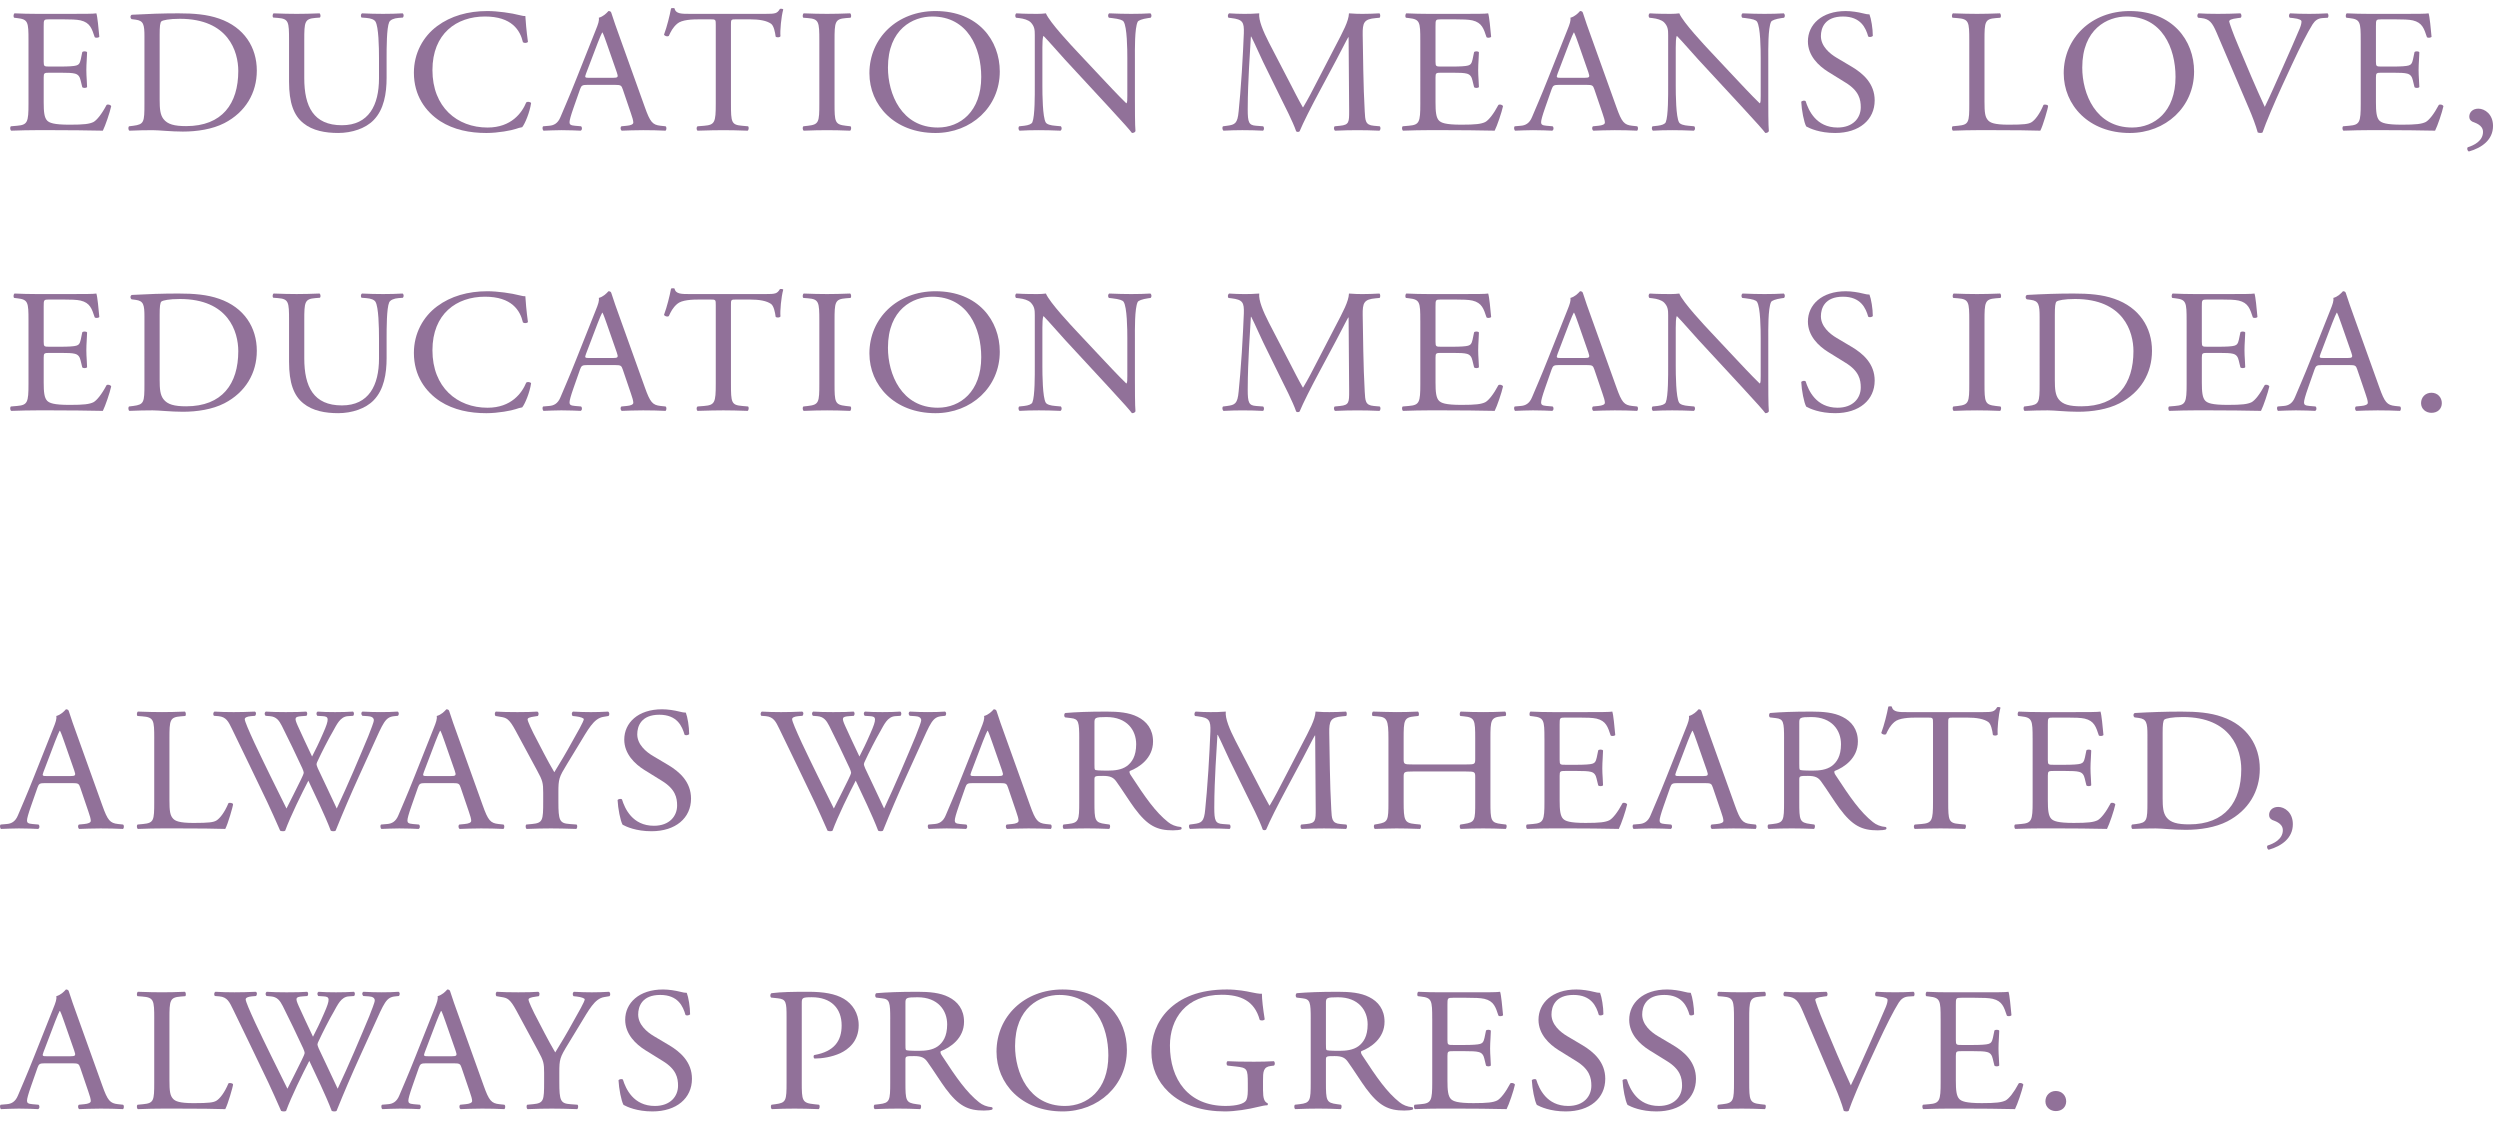 <?xml version="1.0" encoding="utf-8"?>
<!-- Generator: Adobe Illustrator 16.0.0, SVG Export Plug-In . SVG Version: 6.00 Build 0)  -->
<!DOCTYPE svg PUBLIC "-//W3C//DTD SVG 1.1//EN" "http://www.w3.org/Graphics/SVG/1.1/DTD/svg11.dtd">
<svg version="1.1" id="レイヤー_1" xmlns="http://www.w3.org/2000/svg" xmlns:xlink="http://www.w3.org/1999/xlink" x="0px"
	 y="0px" width="310px" height="140px" viewBox="0 0 310 140" enable-background="new 0 0 310 140" xml:space="preserve">
<g>
	<g>
		<path fill="#917199" d="M9.948,97.653c-0.161-0.48-0.253-0.545-0.943-0.545H5.533c-0.575,0-0.713,0.064-0.874,0.523l-0.805,2.295
			c-0.345,0.982-0.506,1.572-0.506,1.813c0,0.264,0.115,0.395,0.667,0.438l0.759,0.066c0.161,0.109,0.161,0.459-0.046,0.545
			c-0.598-0.043-1.311-0.043-2.392-0.064c-0.759,0-1.586,0.043-2.208,0.064c-0.138-0.086-0.184-0.436-0.046-0.545l0.759-0.066
			c0.552-0.043,1.058-0.283,1.38-1.07c0.414-1.006,1.058-2.426,2.023-4.873l2.345-5.898c0.322-0.787,0.46-1.203,0.391-1.553
			c0.552-0.152,0.943-0.545,1.196-0.83c0.138,0,0.299,0.045,0.345,0.197c0.299,0.961,0.667,1.967,1.012,2.928l3.15,8.783
			c0.667,1.879,0.966,2.207,1.955,2.316l0.621,0.066c0.161,0.109,0.115,0.459,0,0.545c-0.943-0.043-1.748-0.064-2.783-0.064
			c-1.104,0-1.978,0.043-2.644,0.064c-0.184-0.086-0.207-0.436-0.046-0.545l0.667-0.066c0.483-0.043,0.805-0.174,0.805-0.393
			c0-0.24-0.115-0.635-0.299-1.158L9.948,97.653z M5.396,95.71c-0.184,0.502-0.161,0.523,0.483,0.523h2.828
			c0.667,0,0.713-0.088,0.506-0.678l-1.242-3.561C7.787,91.47,7.58,90.88,7.442,90.618H7.396c-0.069,0.109-0.299,0.633-0.552,1.289
			L5.396,95.71z"/>
		<path fill="#917199" d="M19.126,91.579c0-2.293-0.046-2.643-1.495-2.752l-0.575-0.045c-0.138-0.086-0.092-0.48,0.046-0.545
			c1.288,0.043,2.069,0.064,2.989,0.064c0.897,0,1.679-0.021,2.828-0.064c0.138,0.064,0.184,0.459,0.046,0.545l-0.552,0.045
			c-1.356,0.109-1.402,0.459-1.402,2.752v7.605c0,1.375,0.069,1.943,0.483,2.359c0.253,0.24,0.689,0.502,2.506,0.502
			c1.955,0,2.438-0.088,2.805-0.283c0.46-0.264,1.058-1.049,1.518-2.164c0.138-0.109,0.575-0.021,0.575,0.131
			c0,0.24-0.644,2.469-0.966,3.059c-1.173-0.043-3.357-0.064-5.726-0.064h-2.116c-0.966,0-1.702,0.021-2.989,0.064
			c-0.138-0.064-0.184-0.414-0.046-0.545l0.689-0.066c1.334-0.131,1.38-0.438,1.38-2.73V91.579z"/>
		<path fill="#917199" d="M26.533,88.761c-0.138-0.131-0.115-0.438,0.069-0.523c0.621,0.043,1.656,0.064,2.369,0.064
			c0.644,0,1.816-0.021,2.621-0.064c0.207,0.064,0.184,0.371,0.046,0.523l-0.529,0.043c-0.483,0.045-0.759,0.176-0.759,0.373
			c0,0.262,0.483,1.375,1.196,2.928c1.288,2.73,2.645,5.463,3.978,8.15c0.552-1.094,1.173-2.316,1.771-3.541
			c0.207-0.414,0.368-0.785,0.368-0.895s-0.069-0.307-0.184-0.568c-0.805-1.748-1.655-3.496-2.529-5.244
			c-0.345-0.678-0.69-1.137-1.472-1.203l-0.552-0.043c-0.161-0.174-0.138-0.438,0.046-0.523c0.667,0.043,1.541,0.064,2.46,0.064
			c1.15,0,2-0.021,2.529-0.064c0.161,0.064,0.184,0.35,0.046,0.523l-0.598,0.043c-0.897,0.066-0.92,0.219-0.483,1.203
			c0.483,1.07,1.127,2.447,1.771,3.801c0.437-0.852,0.851-1.682,1.357-2.861c0.828-1.857,0.713-2.098-0.023-2.143l-0.69-0.043
			c-0.161-0.219-0.115-0.459,0.046-0.523c0.621,0.043,1.311,0.064,2.162,0.064c0.759,0,1.679-0.021,2.208-0.064
			c0.161,0.064,0.184,0.35,0.046,0.523l-0.667,0.043c-0.966,0.066-1.379,1.049-1.885,1.945c-0.483,0.809-1.449,2.709-1.794,3.475
			c-0.115,0.219-0.207,0.438-0.207,0.523c0,0.088,0.046,0.264,0.161,0.525c0.782,1.682,1.587,3.32,2.346,4.982
			c0.713-1.529,1.402-3.061,2.069-4.611c0.46-1.049,1.679-3.955,1.84-4.348c0.299-0.787,0.69-1.727,0.69-1.988
			c0-0.307-0.276-0.48-0.759-0.504l-0.667-0.043c-0.184-0.197-0.161-0.438,0.023-0.523c0.874,0.043,1.495,0.064,2.208,0.064
			c0.874,0,1.541-0.021,2.139-0.064c0.184,0.064,0.207,0.35,0.046,0.523l-0.437,0.043c-1.15,0.109-1.357,0.766-2.736,3.803
			L44.492,96.3c-1.012,2.229-1.932,4.369-2.875,6.707c-0.069,0.045-0.161,0.066-0.276,0.066c-0.115,0-0.23-0.021-0.322-0.066
			c-0.736-1.943-2.07-4.676-2.783-6.205c-0.828,1.596-2.208,4.393-2.874,6.205c-0.069,0.045-0.161,0.066-0.276,0.066
			c-0.115,0-0.23-0.021-0.345-0.066c-0.391-0.918-1.288-2.883-1.586-3.518c-1.472-3.037-2.897-6.074-4.392-9.111
			c-0.437-0.896-0.713-1.486-1.679-1.574L26.533,88.761z"/>
		<path fill="#917199" d="M57.121,97.653c-0.161-0.48-0.253-0.545-0.943-0.545h-3.472c-0.575,0-0.713,0.064-0.874,0.523
			l-0.805,2.295c-0.345,0.982-0.506,1.572-0.506,1.813c0,0.264,0.115,0.395,0.667,0.438l0.759,0.066
			c0.161,0.109,0.161,0.459-0.046,0.545c-0.598-0.043-1.311-0.043-2.392-0.064c-0.759,0-1.586,0.043-2.208,0.064
			c-0.138-0.086-0.184-0.436-0.046-0.545l0.759-0.066c0.552-0.043,1.058-0.283,1.38-1.07c0.414-1.006,1.058-2.426,2.023-4.873
			l2.345-5.898c0.322-0.787,0.46-1.203,0.391-1.553c0.552-0.152,0.943-0.545,1.196-0.83c0.138,0,0.299,0.045,0.345,0.197
			c0.299,0.961,0.667,1.967,1.012,2.928l3.15,8.783c0.667,1.879,0.966,2.207,1.955,2.316l0.621,0.066
			c0.161,0.109,0.115,0.459,0,0.545c-0.943-0.043-1.748-0.064-2.783-0.064c-1.104,0-1.978,0.043-2.644,0.064
			c-0.184-0.086-0.207-0.436-0.046-0.545l0.667-0.066c0.483-0.043,0.805-0.174,0.805-0.393c0-0.24-0.115-0.635-0.299-1.158
			L57.121,97.653z M52.568,95.71c-0.184,0.502-0.161,0.523,0.483,0.523h2.828c0.667,0,0.713-0.088,0.506-0.678l-1.242-3.561
			c-0.184-0.525-0.391-1.115-0.529-1.377h-0.046c-0.069,0.109-0.299,0.633-0.552,1.289L52.568,95.71z"/>
		<path fill="#917199" d="M69.241,99.401c0,2.338,0.138,2.688,1.38,2.775l0.874,0.066c0.138,0.131,0.092,0.48-0.046,0.545
			c-1.426-0.043-2.208-0.064-3.127-0.064c-0.966,0-1.794,0.021-3.013,0.064c-0.138-0.064-0.184-0.414-0.046-0.545l0.713-0.066
			c1.334-0.131,1.38-0.438,1.38-2.775v-1.113c0-1.201-0.069-1.486-0.736-2.709l-2.713-5.027c-0.782-1.441-1.127-1.551-1.817-1.66
			l-0.644-0.109c-0.138-0.152-0.115-0.459,0.046-0.545c0.736,0.043,1.563,0.064,2.667,0.064c1.058,0,1.885-0.021,2.46-0.064
			c0.207,0.064,0.207,0.414,0.069,0.545l-0.299,0.045c-0.805,0.109-0.966,0.219-0.966,0.393c0,0.219,0.598,1.465,0.713,1.682
			c0.851,1.617,1.702,3.344,2.598,4.852c0.713-1.158,1.472-2.426,2.162-3.693c0.644-1.135,1.495-2.621,1.495-2.883
			c0-0.131-0.414-0.285-0.966-0.35l-0.414-0.045c-0.161-0.152-0.138-0.459,0.046-0.545c0.828,0.043,1.495,0.064,2.208,0.064
			s1.356-0.021,2.139-0.064c0.184,0.109,0.207,0.414,0.046,0.545l-0.644,0.109c-1.196,0.197-1.885,1.574-3.035,3.453l-1.449,2.381
			c-1.012,1.662-1.081,1.857-1.081,3.541V99.401z"/>
		<path fill="#917199" d="M80.788,103.073c-1.932,0-3.15-0.568-3.587-0.809c-0.276-0.48-0.575-2.031-0.621-3.059
			c0.115-0.154,0.46-0.197,0.552-0.066c0.345,1.115,1.288,3.256,3.955,3.256c1.932,0,2.875-1.201,2.875-2.512
			c0-0.963-0.207-2.033-1.886-3.061l-2.185-1.354c-1.149-0.723-2.483-1.967-2.483-3.76c0-2.074,1.702-3.758,4.691-3.758
			c0.713,0,1.541,0.131,2.139,0.285c0.299,0.086,0.621,0.131,0.805,0.131c0.207,0.523,0.414,1.748,0.414,2.666
			c-0.092,0.131-0.46,0.195-0.575,0.064c-0.299-1.049-0.92-2.469-3.127-2.469c-2.253,0-2.736,1.42-2.736,2.426
			c0,1.268,1.104,2.186,1.955,2.688l1.839,1.092c1.449,0.854,2.875,2.119,2.875,4.195C85.686,101.435,83.777,103.073,80.788,103.073
			z"/>
		<path fill="#917199" d="M94.405,88.761c-0.138-0.131-0.115-0.438,0.069-0.523c0.621,0.043,1.656,0.064,2.369,0.064
			c0.644,0,1.816-0.021,2.621-0.064c0.207,0.064,0.184,0.371,0.046,0.523l-0.529,0.043c-0.483,0.045-0.759,0.176-0.759,0.373
			c0,0.262,0.483,1.375,1.196,2.928c1.288,2.73,2.645,5.463,3.978,8.15c0.552-1.094,1.173-2.316,1.771-3.541
			c0.207-0.414,0.368-0.785,0.368-0.895s-0.069-0.307-0.184-0.568c-0.805-1.748-1.655-3.496-2.529-5.244
			c-0.345-0.678-0.69-1.137-1.472-1.203l-0.552-0.043c-0.161-0.174-0.138-0.438,0.046-0.523c0.667,0.043,1.541,0.064,2.46,0.064
			c1.15,0,2-0.021,2.529-0.064c0.161,0.064,0.184,0.35,0.046,0.523l-0.598,0.043c-0.897,0.066-0.92,0.219-0.483,1.203
			c0.483,1.07,1.127,2.447,1.771,3.801c0.437-0.852,0.851-1.682,1.357-2.861c0.828-1.857,0.713-2.098-0.023-2.143l-0.69-0.043
			c-0.161-0.219-0.115-0.459,0.046-0.523c0.621,0.043,1.311,0.064,2.162,0.064c0.759,0,1.679-0.021,2.208-0.064
			c0.161,0.064,0.184,0.35,0.046,0.523l-0.667,0.043c-0.966,0.066-1.379,1.049-1.885,1.945c-0.483,0.809-1.449,2.709-1.794,3.475
			c-0.115,0.219-0.207,0.438-0.207,0.523c0,0.088,0.046,0.264,0.161,0.525c0.782,1.682,1.587,3.32,2.346,4.982
			c0.713-1.529,1.402-3.061,2.069-4.611c0.46-1.049,1.679-3.955,1.84-4.348c0.299-0.787,0.69-1.727,0.69-1.988
			c0-0.307-0.276-0.48-0.759-0.504l-0.667-0.043c-0.184-0.197-0.161-0.438,0.023-0.523c0.874,0.043,1.495,0.064,2.208,0.064
			c0.874,0,1.541-0.021,2.139-0.064c0.184,0.064,0.207,0.35,0.046,0.523l-0.437,0.043c-1.15,0.109-1.357,0.766-2.736,3.803
			l-1.679,3.693c-1.012,2.229-1.932,4.369-2.875,6.707c-0.069,0.045-0.161,0.066-0.276,0.066c-0.115,0-0.23-0.021-0.322-0.066
			c-0.736-1.943-2.07-4.676-2.783-6.205c-0.828,1.596-2.208,4.393-2.874,6.205c-0.069,0.045-0.161,0.066-0.276,0.066
			c-0.115,0-0.23-0.021-0.345-0.066c-0.391-0.918-1.288-2.883-1.586-3.518c-1.472-3.037-2.897-6.074-4.392-9.111
			c-0.437-0.896-0.713-1.486-1.679-1.574L94.405,88.761z"/>
		<path fill="#917199" d="M124.993,97.653c-0.161-0.48-0.253-0.545-0.943-0.545h-3.472c-0.575,0-0.713,0.064-0.874,0.523
			l-0.805,2.295c-0.345,0.982-0.506,1.572-0.506,1.813c0,0.264,0.115,0.395,0.667,0.438l0.759,0.066
			c0.161,0.109,0.161,0.459-0.046,0.545c-0.598-0.043-1.311-0.043-2.392-0.064c-0.759,0-1.586,0.043-2.208,0.064
			c-0.138-0.086-0.184-0.436-0.046-0.545l0.759-0.066c0.552-0.043,1.058-0.283,1.38-1.07c0.414-1.006,1.058-2.426,2.023-4.873
			l2.345-5.898c0.322-0.787,0.46-1.203,0.391-1.553c0.552-0.152,0.943-0.545,1.196-0.83c0.138,0,0.299,0.045,0.345,0.197
			c0.299,0.961,0.667,1.967,1.012,2.928l3.15,8.783c0.667,1.879,0.966,2.207,1.955,2.316l0.621,0.066
			c0.161,0.109,0.115,0.459,0,0.545c-0.943-0.043-1.748-0.064-2.783-0.064c-1.104,0-1.978,0.043-2.644,0.064
			c-0.184-0.086-0.207-0.436-0.046-0.545l0.667-0.066c0.483-0.043,0.805-0.174,0.805-0.393c0-0.24-0.115-0.635-0.299-1.158
			L124.993,97.653z M120.44,95.71c-0.184,0.502-0.161,0.523,0.483,0.523h2.828c0.667,0,0.713-0.088,0.506-0.678l-1.242-3.561
			c-0.184-0.525-0.391-1.115-0.529-1.377h-0.046c-0.069,0.109-0.299,0.633-0.552,1.289L120.44,95.71z"/>
		<path fill="#917199" d="M133.826,91.601c0-2.074-0.069-2.447-1.012-2.555l-0.736-0.088c-0.161-0.109-0.161-0.459,0.023-0.547
			c1.288-0.109,2.875-0.174,5.128-0.174c1.426,0,2.782,0.109,3.84,0.654c1.104,0.547,1.908,1.529,1.908,3.059
			c0,2.076-1.725,3.213-2.874,3.65c-0.115,0.131,0,0.35,0.115,0.523c1.84,2.818,3.059,4.566,4.622,5.813
			c0.391,0.328,0.966,0.568,1.586,0.611c0.115,0.045,0.138,0.219,0.023,0.307c-0.207,0.066-0.575,0.109-1.012,0.109
			c-1.955,0-3.127-0.547-4.76-2.754c-0.598-0.809-1.541-2.316-2.253-3.299c-0.345-0.48-0.713-0.699-1.633-0.699
			c-1.035,0-1.081,0.021-1.081,0.48v2.754c0,2.293,0.046,2.557,1.379,2.73l0.483,0.066c0.138,0.109,0.092,0.48-0.046,0.545
			c-1.035-0.043-1.816-0.064-2.736-0.064c-0.966,0-1.793,0.021-2.875,0.064c-0.138-0.064-0.184-0.393-0.046-0.545l0.575-0.066
			c1.334-0.152,1.38-0.438,1.38-2.73V91.601z M135.712,94.726c0,0.395,0,0.635,0.069,0.721c0.069,0.066,0.414,0.109,1.586,0.109
			c0.828,0,1.702-0.086,2.369-0.566c0.621-0.459,1.15-1.225,1.15-2.711c0-1.727-1.127-3.365-3.679-3.365
			c-1.426,0-1.495,0.088-1.495,0.699V94.726z"/>
		<path fill="#917199" d="M155.812,96.89c0.529,1.027,1.035,2.031,1.587,2.994h0.046c0.621-1.027,1.196-2.164,1.771-3.279
			l2.162-4.172c1.035-1.988,1.702-3.191,1.748-4.195c0.782,0.064,1.265,0.064,1.725,0.064c0.575,0,1.334-0.021,2.047-0.064
			c0.138,0.086,0.138,0.459,0.022,0.545l-0.482,0.045c-1.449,0.131-1.633,0.545-1.609,2.074c0.045,2.316,0.068,6.359,0.252,9.506
			c0.07,1.092,0.047,1.682,1.127,1.77l0.736,0.066c0.138,0.131,0.115,0.459-0.046,0.545c-0.942-0.043-1.886-0.064-2.714-0.064
			c-0.805,0-1.84,0.021-2.782,0.064c-0.161-0.107-0.184-0.414-0.046-0.545l0.667-0.066c1.126-0.109,1.126-0.459,1.126-1.857
			l-0.068-9.111h-0.046c-0.161,0.24-1.034,1.988-1.495,2.84l-2.047,3.824c-1.035,1.924-2.069,3.977-2.483,4.982
			c-0.046,0.066-0.138,0.088-0.23,0.088c-0.046,0-0.161-0.021-0.207-0.088c-0.391-1.158-1.495-3.299-2.024-4.369l-2.069-4.219
			c-0.483-1.004-0.966-2.141-1.472-3.146h-0.046c-0.092,1.355-0.161,2.623-0.23,3.891c-0.069,1.332-0.161,3.277-0.161,5.135
			c0,1.617,0.138,1.967,1.035,2.031l0.874,0.066c0.161,0.131,0.138,0.48-0.023,0.545c-0.782-0.043-1.679-0.064-2.553-0.064
			c-0.736,0-1.563,0.021-2.345,0.064c-0.138-0.107-0.184-0.436-0.046-0.545l0.506-0.066c0.966-0.131,1.288-0.262,1.425-1.791
			c0.138-1.443,0.253-2.645,0.391-4.807c0.115-1.814,0.207-3.672,0.253-4.873c0.046-1.377-0.138-1.705-1.541-1.879l-0.368-0.045
			c-0.115-0.131-0.092-0.459,0.092-0.545c0.69,0.043,1.242,0.064,1.816,0.064c0.529,0,1.15,0,1.909-0.064
			c-0.092,0.852,0.483,2.207,1.196,3.605L155.812,96.89z"/>
		<path fill="#917199" d="M175.202,95.665c-1.104,0-1.149,0.045-1.149,0.699v3.082c0,2.293,0.114,2.6,1.402,2.73l0.667,0.066
			c0.139,0.088,0.092,0.48-0.046,0.545c-1.241-0.043-2.023-0.064-2.921-0.064c-0.988,0-1.77,0.043-2.667,0.064
			c-0.138-0.064-0.185-0.414-0.046-0.545l0.391-0.066c1.288-0.219,1.334-0.438,1.334-2.73v-7.867c0-2.293-0.161-2.666-1.357-2.752
			l-0.598-0.045c-0.138-0.086-0.092-0.48,0.047-0.545c1.127,0.021,1.908,0.064,2.896,0.064c0.897,0,1.68-0.021,2.668-0.064
			c0.138,0.064,0.184,0.459,0.046,0.545l-0.437,0.045c-1.334,0.131-1.38,0.459-1.38,2.752v2.514c0,0.678,0.046,0.699,1.149,0.699
			h6.576c1.104,0,1.15-0.021,1.15-0.699v-2.514c0-2.293-0.046-2.621-1.402-2.752l-0.438-0.045c-0.138-0.086-0.092-0.48,0.047-0.545
			c1.057,0.043,1.839,0.064,2.781,0.064c0.897,0,1.68-0.021,2.714-0.064c0.138,0.064,0.185,0.459,0.046,0.545l-0.482,0.045
			c-1.334,0.131-1.38,0.459-1.38,2.752v7.867c0,2.293,0.046,2.578,1.38,2.73l0.551,0.066c0.139,0.088,0.093,0.48-0.045,0.545
			c-1.104-0.043-1.886-0.064-2.783-0.064c-0.942,0-1.77,0.021-2.781,0.064c-0.139-0.064-0.185-0.414-0.047-0.545l0.438-0.066
			c1.402-0.219,1.402-0.438,1.402-2.73v-3.082c0-0.654-0.046-0.699-1.15-0.699H175.202z"/>
		<path fill="#917199" d="M191.509,91.579c0-2.271-0.046-2.6-1.403-2.752l-0.367-0.045c-0.139-0.086-0.092-0.48,0.046-0.545
			c0.989,0.043,1.771,0.064,2.714,0.064h4.322c1.473,0,2.828,0,3.104-0.064c0.138,0.371,0.276,1.943,0.368,2.906
			c-0.092,0.131-0.46,0.174-0.575,0.043c-0.345-1.027-0.552-1.791-1.747-2.076c-0.483-0.109-1.219-0.131-2.23-0.131h-1.656
			c-0.689,0-0.689,0.043-0.689,0.873v4.371c0,0.611,0.068,0.611,0.759,0.611h1.333c0.967,0,1.68-0.043,1.955-0.131
			s0.438-0.219,0.552-0.764l0.185-0.896c0.115-0.131,0.506-0.131,0.598,0.021c0,0.525-0.092,1.377-0.092,2.207
			c0,0.787,0.092,1.617,0.092,2.098c-0.092,0.152-0.482,0.152-0.598,0.021l-0.207-0.852c-0.092-0.395-0.254-0.721-0.713-0.83
			c-0.322-0.088-0.874-0.109-1.771-0.109h-1.333c-0.69,0-0.759,0.021-0.759,0.59v3.08c0,1.158,0.068,1.902,0.437,2.273
			c0.276,0.262,0.759,0.502,2.782,0.502c1.771,0,2.438-0.088,2.943-0.328c0.414-0.219,1.035-0.982,1.633-2.119
			c0.161-0.109,0.482-0.043,0.575,0.152c-0.161,0.766-0.735,2.447-1.034,3.037c-2.07-0.043-4.117-0.064-6.164-0.064h-2.068
			c-0.989,0-1.771,0.021-3.128,0.064c-0.138-0.064-0.184-0.414-0.046-0.545l0.759-0.066c1.312-0.109,1.426-0.438,1.426-2.73V91.579z
			"/>
		<path fill="#917199" d="M212.392,97.653c-0.161-0.48-0.253-0.545-0.942-0.545h-3.473c-0.574,0-0.713,0.064-0.873,0.523
			l-0.806,2.295c-0.345,0.982-0.506,1.572-0.506,1.813c0,0.264,0.115,0.395,0.667,0.438l0.759,0.066
			c0.161,0.109,0.161,0.459-0.046,0.545c-0.598-0.043-1.311-0.043-2.392-0.064c-0.759,0-1.587,0.043-2.208,0.064
			c-0.137-0.086-0.184-0.436-0.045-0.545l0.758-0.066c0.553-0.043,1.059-0.283,1.381-1.07c0.413-1.006,1.057-2.426,2.023-4.873
			l2.345-5.898c0.322-0.787,0.46-1.203,0.392-1.553c0.551-0.152,0.942-0.545,1.195-0.83c0.139,0,0.299,0.045,0.345,0.197
			c0.3,0.961,0.667,1.967,1.012,2.928l3.15,8.783c0.667,1.879,0.966,2.207,1.954,2.316l0.621,0.066c0.161,0.109,0.115,0.459,0,0.545
			c-0.942-0.043-1.747-0.064-2.782-0.064c-1.104,0-1.978,0.043-2.644,0.064c-0.185-0.086-0.207-0.436-0.047-0.545l0.667-0.066
			c0.483-0.043,0.806-0.174,0.806-0.393c0-0.24-0.115-0.635-0.3-1.158L212.392,97.653z M207.839,95.71
			c-0.185,0.502-0.161,0.523,0.483,0.523h2.828c0.666,0,0.713-0.088,0.506-0.678l-1.242-3.561c-0.184-0.525-0.391-1.115-0.529-1.377
			h-0.045c-0.07,0.109-0.299,0.633-0.553,1.289L207.839,95.71z"/>
		<path fill="#917199" d="M221.225,91.601c0-2.074-0.068-2.447-1.012-2.555l-0.736-0.088c-0.16-0.109-0.16-0.459,0.023-0.547
			c1.287-0.109,2.875-0.174,5.128-0.174c1.426,0,2.782,0.109,3.841,0.654c1.104,0.547,1.908,1.529,1.908,3.059
			c0,2.076-1.725,3.213-2.875,3.65c-0.115,0.131,0,0.35,0.115,0.523c1.84,2.818,3.059,4.566,4.622,5.813
			c0.392,0.328,0.966,0.568,1.587,0.611c0.115,0.045,0.138,0.219,0.022,0.307c-0.206,0.066-0.575,0.109-1.012,0.109
			c-1.954,0-3.127-0.547-4.76-2.754c-0.599-0.809-1.54-2.316-2.253-3.299c-0.346-0.48-0.713-0.699-1.633-0.699
			c-1.035,0-1.081,0.021-1.081,0.48v2.754c0,2.293,0.046,2.557,1.38,2.73l0.482,0.066c0.139,0.109,0.092,0.48-0.046,0.545
			c-1.034-0.043-1.816-0.064-2.736-0.064c-0.966,0-1.794,0.021-2.874,0.064c-0.139-0.064-0.185-0.393-0.047-0.545l0.575-0.066
			c1.334-0.152,1.38-0.438,1.38-2.73V91.601z M223.111,94.726c0,0.395,0,0.635,0.069,0.721c0.068,0.066,0.414,0.109,1.586,0.109
			c0.828,0,1.701-0.086,2.369-0.566c0.621-0.459,1.149-1.225,1.149-2.711c0-1.727-1.127-3.365-3.679-3.365
			c-1.426,0-1.495,0.088-1.495,0.699V94.726z"/>
		<path fill="#917199" d="M241.579,99.446c0,2.293,0.046,2.621,1.379,2.73l0.736,0.066c0.139,0.088,0.092,0.48-0.046,0.545
			c-1.311-0.043-2.093-0.064-3.013-0.064s-1.725,0.021-3.195,0.064c-0.139-0.064-0.185-0.436,0-0.545l0.827-0.066
			c1.311-0.109,1.426-0.438,1.426-2.73v-9.768c0-0.678,0-0.699-0.69-0.699h-1.264c-0.989,0-2.254,0.043-2.829,0.547
			c-0.552,0.48-0.782,0.961-1.034,1.508c-0.185,0.131-0.506,0.021-0.598-0.154c0.367-0.982,0.713-2.381,0.873-3.256
			c0.068-0.043,0.368-0.064,0.438,0c0.138,0.699,0.896,0.678,1.954,0.678h9.313c1.241,0,1.448-0.043,1.793-0.611
			c0.115-0.043,0.368-0.021,0.414,0.064c-0.253,0.896-0.414,2.666-0.345,3.322c-0.093,0.174-0.483,0.174-0.599,0.043
			c-0.068-0.545-0.229-1.354-0.574-1.594c-0.529-0.373-1.402-0.547-2.668-0.547h-1.633c-0.689,0-0.666,0.021-0.666,0.742V99.446z"/>
		<path fill="#917199" d="M252.044,91.579c0-2.271-0.046-2.6-1.403-2.752l-0.367-0.045c-0.139-0.086-0.092-0.48,0.046-0.545
			c0.989,0.043,1.771,0.064,2.714,0.064h4.322c1.473,0,2.828,0,3.104-0.064c0.138,0.371,0.276,1.943,0.368,2.906
			c-0.092,0.131-0.46,0.174-0.575,0.043c-0.345-1.027-0.552-1.791-1.747-2.076c-0.483-0.109-1.219-0.131-2.23-0.131h-1.656
			c-0.689,0-0.689,0.043-0.689,0.873v4.371c0,0.611,0.068,0.611,0.759,0.611h1.333c0.967,0,1.68-0.043,1.955-0.131
			s0.438-0.219,0.552-0.764l0.185-0.896c0.115-0.131,0.506-0.131,0.598,0.021c0,0.525-0.092,1.377-0.092,2.207
			c0,0.787,0.092,1.617,0.092,2.098c-0.092,0.152-0.482,0.152-0.598,0.021l-0.207-0.852c-0.092-0.395-0.254-0.721-0.713-0.83
			c-0.322-0.088-0.874-0.109-1.771-0.109h-1.333c-0.69,0-0.759,0.021-0.759,0.59v3.08c0,1.158,0.068,1.902,0.437,2.273
			c0.276,0.262,0.759,0.502,2.782,0.502c1.771,0,2.438-0.088,2.943-0.328c0.414-0.219,1.035-0.982,1.633-2.119
			c0.161-0.109,0.482-0.043,0.575,0.152c-0.161,0.766-0.735,2.447-1.034,3.037c-2.07-0.043-4.117-0.064-6.164-0.064h-2.068
			c-0.989,0-1.771,0.021-3.128,0.064c-0.138-0.064-0.184-0.414-0.046-0.545l0.759-0.066c1.312-0.109,1.426-0.438,1.426-2.73V91.579z
			"/>
		<path fill="#917199" d="M266.282,91.144c0-1.531-0.115-1.99-1.08-2.121l-0.506-0.064c-0.185-0.109-0.207-0.459,0.022-0.547
			c1.954-0.109,3.817-0.174,5.771-0.174c1.932,0,3.564,0.131,5.06,0.654c3.104,1.07,4.668,3.563,4.668,6.447
			c0,2.773-1.403,5.156-4.025,6.51c-1.494,0.766-3.379,1.049-5.15,1.049c-1.472,0-2.943-0.174-3.748-0.174
			c-0.966,0-1.793,0.021-2.875,0.064c-0.137-0.064-0.184-0.414-0.045-0.545l0.528-0.066c1.334-0.174,1.38-0.438,1.38-2.73V91.144z
			 M268.167,98.942c0,1.158,0.069,1.857,0.46,2.383c0.506,0.678,1.379,0.896,2.828,0.896c4.461,0,6.461-2.775,6.461-6.84
			c0-2.404-1.219-6.469-7.242-6.469c-1.357,0-2.094,0.176-2.277,0.307s-0.229,0.678-0.229,1.66V98.942z"/>
		<path fill="#917199" d="M284.313,102.198c0,1.727-1.38,2.711-2.989,3.17c-0.207-0.066-0.276-0.416-0.138-0.525
			c0.713-0.219,1.885-0.764,1.885-1.9c0-0.918-1.104-1.158-1.311-1.268c-0.299-0.152-0.391-0.371-0.391-0.635
			c0-0.502,0.391-0.982,1.127-0.982C283.301,100.058,284.313,100.757,284.313,102.198z"/>
		<path fill="#917199" d="M9.948,132.399c-0.161-0.48-0.253-0.547-0.943-0.547H5.533c-0.575,0-0.713,0.066-0.874,0.523l-0.805,2.295
			c-0.345,0.984-0.506,1.574-0.506,1.814c0,0.262,0.115,0.393,0.667,0.436l0.759,0.066c0.161,0.109,0.161,0.459-0.046,0.547
			c-0.598-0.045-1.311-0.045-2.392-0.066c-0.759,0-1.586,0.045-2.208,0.066c-0.138-0.088-0.184-0.438-0.046-0.547l0.759-0.066
			c0.552-0.043,1.058-0.283,1.38-1.07c0.414-1.004,1.058-2.426,2.023-4.873l2.345-5.898c0.322-0.787,0.46-1.201,0.391-1.551
			c0.552-0.154,0.943-0.547,1.196-0.832c0.138,0,0.299,0.045,0.345,0.197c0.299,0.961,0.667,1.967,1.012,2.928l3.15,8.785
			c0.667,1.879,0.966,2.207,1.955,2.314l0.621,0.066c0.161,0.109,0.115,0.459,0,0.547c-0.943-0.045-1.748-0.066-2.783-0.066
			c-1.104,0-1.978,0.045-2.644,0.066c-0.184-0.088-0.207-0.438-0.046-0.547l0.667-0.066c0.483-0.043,0.805-0.174,0.805-0.393
			c0-0.24-0.115-0.633-0.299-1.158L9.948,132.399z M5.396,130.454c-0.184,0.502-0.161,0.523,0.483,0.523h2.828
			c0.667,0,0.713-0.086,0.506-0.676l-1.242-3.563c-0.184-0.523-0.391-1.113-0.529-1.377H7.396c-0.069,0.109-0.299,0.635-0.552,1.289
			L5.396,130.454z"/>
		<path fill="#917199" d="M19.126,126.325c0-2.295-0.046-2.645-1.495-2.754l-0.575-0.043c-0.138-0.088-0.092-0.482,0.046-0.547
			c1.288,0.043,2.069,0.064,2.989,0.064c0.897,0,1.679-0.021,2.828-0.064c0.138,0.064,0.184,0.459,0.046,0.547l-0.552,0.043
			c-1.356,0.109-1.402,0.459-1.402,2.754v7.604c0,1.377,0.069,1.943,0.483,2.359c0.253,0.24,0.689,0.502,2.506,0.502
			c1.955,0,2.438-0.086,2.805-0.283c0.46-0.262,1.058-1.049,1.518-2.164c0.138-0.109,0.575-0.021,0.575,0.131
			c0,0.242-0.644,2.471-0.966,3.061c-1.173-0.045-3.357-0.066-5.726-0.066h-2.116c-0.966,0-1.702,0.021-2.989,0.066
			c-0.138-0.066-0.184-0.416-0.046-0.547l0.689-0.066c1.334-0.131,1.38-0.436,1.38-2.73V126.325z"/>
		<path fill="#917199" d="M26.648,123.505c-0.138-0.131-0.115-0.436,0.069-0.523c0.621,0.043,1.656,0.064,2.369,0.064
			c0.644,0,1.816-0.021,2.621-0.064c0.207,0.064,0.184,0.371,0.046,0.523l-0.529,0.045c-0.483,0.043-0.759,0.174-0.759,0.371
			c0,0.262,0.483,1.377,1.196,2.928c1.288,2.73,2.645,5.463,3.978,8.15c0.552-1.092,1.173-2.316,1.771-3.539
			c0.207-0.416,0.368-0.787,0.368-0.896s-0.069-0.307-0.184-0.568c-0.805-1.748-1.655-3.496-2.529-5.244
			c-0.345-0.678-0.69-1.137-1.472-1.201l-0.552-0.045c-0.161-0.174-0.138-0.436,0.046-0.523c0.667,0.043,1.541,0.064,2.46,0.064
			c1.15,0,2-0.021,2.529-0.064c0.161,0.064,0.184,0.35,0.046,0.523l-0.598,0.045c-0.897,0.064-0.92,0.219-0.483,1.201
			c0.483,1.07,1.127,2.447,1.771,3.803c0.437-0.854,0.851-1.684,1.357-2.863c0.828-1.857,0.713-2.098-0.023-2.141l-0.69-0.045
			c-0.161-0.219-0.115-0.459,0.046-0.523c0.621,0.043,1.311,0.064,2.162,0.064c0.759,0,1.679-0.021,2.208-0.064
			c0.161,0.064,0.184,0.35,0.046,0.523l-0.667,0.045c-0.966,0.064-1.379,1.049-1.885,1.943c-0.483,0.809-1.449,2.711-1.794,3.475
			c-0.115,0.219-0.207,0.438-0.207,0.525c0,0.086,0.046,0.262,0.161,0.523c0.782,1.684,1.587,3.322,2.346,4.982
			c0.713-1.529,1.403-3.059,2.069-4.611c0.46-1.049,1.679-3.955,1.84-4.348c0.299-0.787,0.69-1.727,0.69-1.988
			c0-0.307-0.276-0.48-0.759-0.502l-0.667-0.045c-0.184-0.195-0.161-0.436,0.023-0.523c0.874,0.043,1.495,0.064,2.208,0.064
			c0.874,0,1.541-0.021,2.139-0.064c0.184,0.064,0.207,0.35,0.046,0.523l-0.437,0.045c-1.15,0.109-1.357,0.764-2.736,3.801
			l-1.679,3.693c-1.012,2.229-1.932,4.371-2.875,6.709c-0.069,0.043-0.161,0.064-0.276,0.064c-0.115,0-0.23-0.021-0.322-0.064
			c-0.736-1.945-2.07-4.678-2.783-6.207c-0.828,1.596-2.208,4.393-2.874,6.207c-0.069,0.043-0.161,0.064-0.276,0.064
			c-0.115,0-0.23-0.021-0.345-0.064c-0.391-0.918-1.288-2.885-1.586-3.52c-1.472-3.037-2.897-6.074-4.392-9.111
			c-0.437-0.895-0.713-1.486-1.679-1.572L26.648,123.505z"/>
		<path fill="#917199" d="M57.235,132.399c-0.161-0.48-0.253-0.547-0.943-0.547H52.82c-0.575,0-0.713,0.066-0.874,0.523
			l-0.805,2.295c-0.345,0.984-0.506,1.574-0.506,1.814c0,0.262,0.115,0.393,0.667,0.436l0.759,0.066
			c0.161,0.109,0.161,0.459-0.046,0.547c-0.598-0.045-1.311-0.045-2.392-0.066c-0.759,0-1.586,0.045-2.208,0.066
			c-0.138-0.088-0.184-0.438-0.046-0.547l0.759-0.066c0.552-0.043,1.058-0.283,1.38-1.07c0.414-1.004,1.058-2.426,2.023-4.873
			l2.345-5.898c0.322-0.787,0.46-1.201,0.391-1.551c0.552-0.154,0.943-0.547,1.196-0.832c0.138,0,0.299,0.045,0.345,0.197
			c0.299,0.961,0.667,1.967,1.012,2.928l3.15,8.785c0.667,1.879,0.966,2.207,1.955,2.314l0.621,0.066
			c0.161,0.109,0.115,0.459,0,0.547c-0.943-0.045-1.748-0.066-2.783-0.066c-1.104,0-1.978,0.045-2.644,0.066
			c-0.184-0.088-0.207-0.438-0.046-0.547l0.667-0.066c0.483-0.043,0.805-0.174,0.805-0.393c0-0.24-0.115-0.633-0.299-1.158
			L57.235,132.399z M52.683,130.454c-0.184,0.502-0.161,0.523,0.483,0.523h2.828c0.667,0,0.713-0.086,0.506-0.676l-1.242-3.563
			c-0.184-0.523-0.391-1.113-0.529-1.377h-0.046c-0.069,0.109-0.299,0.635-0.552,1.289L52.683,130.454z"/>
		<path fill="#917199" d="M69.356,134.147c0,2.338,0.138,2.688,1.38,2.773l0.874,0.066c0.138,0.131,0.092,0.48-0.046,0.547
			c-1.426-0.045-2.208-0.066-3.127-0.066c-0.966,0-1.794,0.021-3.013,0.066c-0.138-0.066-0.184-0.416-0.046-0.547l0.713-0.066
			c1.334-0.131,1.38-0.436,1.38-2.773v-1.115c0-1.201-0.069-1.486-0.736-2.709l-2.713-5.025c-0.782-1.443-1.127-1.553-1.817-1.662
			l-0.644-0.107c-0.138-0.154-0.115-0.459,0.046-0.547c0.736,0.043,1.563,0.064,2.667,0.064c1.058,0,1.885-0.021,2.46-0.064
			c0.207,0.064,0.207,0.414,0.069,0.547l-0.299,0.043c-0.805,0.109-0.966,0.219-0.966,0.393c0,0.219,0.598,1.465,0.713,1.684
			c0.851,1.617,1.702,3.342,2.598,4.85c0.713-1.158,1.472-2.424,2.162-3.691c0.644-1.137,1.495-2.623,1.495-2.885
			c0-0.131-0.414-0.285-0.966-0.35l-0.414-0.043c-0.161-0.154-0.138-0.459,0.046-0.547c0.828,0.043,1.495,0.064,2.208,0.064
			s1.356-0.021,2.139-0.064c0.184,0.109,0.207,0.414,0.046,0.547l-0.644,0.107c-1.196,0.197-1.885,1.574-3.035,3.453l-1.449,2.383
			c-1.012,1.66-1.081,1.855-1.081,3.539V134.147z"/>
		<path fill="#917199" d="M80.903,137.817c-1.932,0-3.15-0.568-3.587-0.809c-0.276-0.48-0.575-2.031-0.621-3.059
			c0.115-0.152,0.46-0.197,0.552-0.066c0.345,1.115,1.288,3.256,3.955,3.256c1.932,0,2.875-1.201,2.875-2.512
			c0-0.961-0.207-2.033-1.886-3.059l-2.185-1.355c-1.149-0.721-2.483-1.967-2.483-3.758c0-2.076,1.702-3.76,4.691-3.76
			c0.713,0,1.541,0.133,2.139,0.285c0.299,0.088,0.621,0.131,0.805,0.131c0.207,0.523,0.414,1.748,0.414,2.666
			c-0.092,0.131-0.46,0.197-0.575,0.064c-0.299-1.049-0.92-2.469-3.127-2.469c-2.253,0-2.736,1.42-2.736,2.426
			c0,1.268,1.104,2.186,1.955,2.688l1.839,1.092c1.449,0.854,2.875,2.121,2.875,4.195C85.801,136.179,83.892,137.817,80.903,137.817
			z"/>
		<path fill="#917199" d="M99.418,134.19c0,2.295,0.046,2.578,1.518,2.73l0.621,0.066c0.138,0.109,0.092,0.48-0.046,0.547
			c-1.311-0.045-2.069-0.066-2.989-0.066c-0.966,0-1.793,0.021-2.805,0.066c-0.138-0.066-0.184-0.416-0.046-0.547l0.483-0.066
			c1.334-0.174,1.38-0.436,1.38-2.73v-8.063c0-1.857-0.046-2.229-1.081-2.338l-0.828-0.088c-0.161-0.131-0.138-0.459,0.046-0.547
			c1.219-0.152,2.645-0.174,4.553-0.174s3.334,0.24,4.415,0.873c1.058,0.635,1.839,1.771,1.839,3.277
			c0,2.012-1.311,3.016-2.299,3.475c-1.012,0.459-2.23,0.656-3.173,0.656c-0.161-0.066-0.161-0.393-0.023-0.438
			c2.483-0.438,3.38-1.77,3.38-3.67c0-2.121-1.311-3.496-3.702-3.496c-1.219,0-1.242,0.086-1.242,0.785V134.19z"/>
		<path fill="#917199" d="M110.389,126.347c0-2.076-0.069-2.447-1.012-2.557l-0.736-0.088c-0.161-0.109-0.161-0.459,0.023-0.547
			c1.288-0.109,2.875-0.174,5.128-0.174c1.426,0,2.782,0.109,3.84,0.654c1.104,0.547,1.908,1.531,1.908,3.061
			c0,2.076-1.725,3.211-2.874,3.648c-0.115,0.131,0,0.35,0.115,0.525c1.84,2.818,3.059,4.566,4.622,5.811
			c0.391,0.328,0.966,0.568,1.586,0.613c0.115,0.043,0.138,0.219,0.023,0.305c-0.207,0.066-0.575,0.109-1.012,0.109
			c-1.955,0-3.127-0.545-4.76-2.752c-0.598-0.809-1.541-2.316-2.253-3.301c-0.345-0.48-0.713-0.699-1.633-0.699
			c-1.035,0-1.081,0.021-1.081,0.48v2.754c0,2.295,0.046,2.557,1.379,2.73l0.483,0.066c0.138,0.109,0.092,0.48-0.046,0.547
			c-1.035-0.045-1.816-0.066-2.736-0.066c-0.966,0-1.793,0.021-2.875,0.066c-0.138-0.066-0.184-0.395-0.046-0.547l0.575-0.066
			c1.334-0.152,1.38-0.436,1.38-2.73V126.347z M112.275,129.472c0,0.393,0,0.633,0.069,0.721c0.069,0.064,0.414,0.109,1.586,0.109
			c0.828,0,1.702-0.088,2.369-0.568c0.621-0.459,1.15-1.225,1.15-2.709c0-1.727-1.127-3.365-3.679-3.365
			c-1.426,0-1.495,0.086-1.495,0.699V129.472z"/>
		<path fill="#917199" d="M123.568,130.411c0-4.371,3.449-7.715,8.187-7.715c5.312,0,7.979,3.65,7.979,7.496
			c0,4.414-3.541,7.625-7.979,7.625C126.65,137.817,123.568,134.343,123.568,130.411z M137.435,130.87
			c0-3.605-1.679-7.496-6.071-7.496c-2.392,0-5.496,1.553-5.496,6.338c0,3.232,1.655,7.428,6.186,7.428
			C134.813,137.14,137.435,135.173,137.435,130.87z"/>
		<path fill="#917199" d="M156.617,135.239c0,0.875,0.138,1.398,0.552,1.551c0.069,0.066,0.069,0.197-0.023,0.264
			c-0.276,0-0.69,0.086-1.127,0.195c-1.219,0.307-2.874,0.568-4.116,0.568c-2.737,0-5.243-0.721-7.014-2.426
			c-1.38-1.311-2.116-3.037-2.116-4.959c0-1.857,0.644-3.736,2.07-5.18c1.541-1.529,3.817-2.557,7.289-2.557
			c1.311,0,2.53,0.24,2.92,0.328c0.437,0.088,1.15,0.24,1.426,0.197c0,0.721,0.138,1.857,0.345,3.168
			c-0.069,0.176-0.483,0.197-0.621,0.066c-0.644-2.361-2.369-3.104-4.714-3.104c-4.461,0-6.416,3.016-6.416,6.293
			c0,4.195,2.276,7.494,6.898,7.494c1.426,0,2.276-0.283,2.529-0.654c0.115-0.154,0.23-0.547,0.23-1.246v-0.873
			c0-1.836-0.069-1.967-1.495-2.121l-1.012-0.109c-0.184-0.086-0.161-0.48,0-0.545c0.667,0.043,1.932,0.064,3.288,0.064
			c0.897,0,1.679-0.021,2.438-0.064c0.161,0.086,0.184,0.414,0.023,0.545l-0.368,0.045c-0.966,0.109-0.989,0.721-0.989,1.836
			V135.239z"/>
		<path fill="#917199" d="M162.53,126.347c0-2.076-0.068-2.447-1.012-2.557l-0.736-0.088c-0.161-0.109-0.161-0.459,0.023-0.547
			c1.287-0.109,2.875-0.174,5.128-0.174c1.426,0,2.782,0.109,3.841,0.654c1.104,0.547,1.908,1.531,1.908,3.061
			c0,2.076-1.725,3.211-2.875,3.648c-0.115,0.131,0,0.35,0.115,0.525c1.84,2.818,3.059,4.566,4.622,5.811
			c0.392,0.328,0.966,0.568,1.587,0.613c0.115,0.043,0.138,0.219,0.022,0.305c-0.206,0.066-0.575,0.109-1.012,0.109
			c-1.954,0-3.127-0.545-4.76-2.752c-0.599-0.809-1.54-2.316-2.253-3.301c-0.346-0.48-0.713-0.699-1.633-0.699
			c-1.035,0-1.081,0.021-1.081,0.48v2.754c0,2.295,0.046,2.557,1.38,2.73l0.482,0.066c0.139,0.109,0.092,0.48-0.046,0.547
			c-1.034-0.045-1.816-0.066-2.736-0.066c-0.966,0-1.793,0.021-2.875,0.066c-0.138-0.066-0.184-0.395-0.046-0.547l0.575-0.066
			c1.334-0.152,1.38-0.436,1.38-2.73V126.347z M164.416,129.472c0,0.393,0,0.633,0.069,0.721c0.068,0.064,0.414,0.109,1.586,0.109
			c0.828,0,1.701-0.088,2.369-0.568c0.621-0.459,1.149-1.225,1.149-2.709c0-1.727-1.127-3.365-3.679-3.365
			c-1.426,0-1.495,0.086-1.495,0.699V129.472z"/>
		<path fill="#917199" d="M177.594,126.325c0-2.273-0.045-2.602-1.402-2.754l-0.367-0.043c-0.139-0.088-0.093-0.482,0.045-0.547
			c0.989,0.043,1.771,0.064,2.714,0.064h4.323c1.472,0,2.828,0,3.104-0.064c0.139,0.371,0.276,1.945,0.369,2.906
			c-0.093,0.131-0.461,0.174-0.576,0.043c-0.344-1.027-0.551-1.791-1.747-2.076c-0.483-0.109-1.219-0.131-2.23-0.131h-1.655
			c-0.689,0-0.689,0.045-0.689,0.875v4.369c0,0.611,0.068,0.611,0.758,0.611h1.334c0.966,0,1.679-0.043,1.955-0.131
			c0.275-0.086,0.437-0.219,0.551-0.764l0.185-0.896c0.115-0.131,0.506-0.131,0.599,0.021c0,0.525-0.093,1.377-0.093,2.207
			c0,0.787,0.093,1.617,0.093,2.098c-0.093,0.154-0.483,0.154-0.599,0.021l-0.207-0.852c-0.092-0.393-0.253-0.721-0.713-0.83
			c-0.321-0.088-0.874-0.109-1.771-0.109h-1.334c-0.689,0-0.758,0.021-0.758,0.59v3.082c0,1.156,0.068,1.9,0.436,2.271
			c0.277,0.262,0.76,0.502,2.783,0.502c1.771,0,2.438-0.086,2.943-0.326c0.414-0.219,1.035-0.984,1.633-2.121
			c0.16-0.109,0.482-0.043,0.574,0.154c-0.16,0.764-0.735,2.447-1.034,3.037c-2.069-0.045-4.116-0.066-6.163-0.066h-2.069
			c-0.989,0-1.771,0.021-3.128,0.066c-0.137-0.066-0.184-0.416-0.045-0.547l0.758-0.066c1.312-0.107,1.426-0.436,1.426-2.73V126.325
			z"/>
		<path fill="#917199" d="M194.155,137.817c-1.932,0-3.15-0.568-3.588-0.809c-0.275-0.48-0.574-2.031-0.621-3.059
			c0.115-0.152,0.461-0.197,0.553-0.066c0.344,1.115,1.287,3.256,3.955,3.256c1.932,0,2.874-1.201,2.874-2.512
			c0-0.961-0.207-2.033-1.886-3.059l-2.185-1.355c-1.149-0.721-2.483-1.967-2.483-3.758c0-2.076,1.701-3.76,4.691-3.76
			c0.713,0,1.541,0.133,2.139,0.285c0.299,0.088,0.621,0.131,0.805,0.131c0.207,0.523,0.414,1.748,0.414,2.666
			c-0.092,0.131-0.461,0.197-0.575,0.064c-0.3-1.049-0.92-2.469-3.128-2.469c-2.253,0-2.736,1.42-2.736,2.426
			c0,1.268,1.104,2.186,1.955,2.688l1.84,1.092c1.448,0.854,2.874,2.121,2.874,4.195
			C199.052,136.179,197.143,137.817,194.155,137.817z"/>
		<path fill="#917199" d="M205.401,137.817c-1.932,0-3.15-0.568-3.587-0.809c-0.276-0.48-0.575-2.031-0.62-3.059
			c0.114-0.152,0.459-0.197,0.551-0.066c0.346,1.115,1.288,3.256,3.955,3.256c1.932,0,2.875-1.201,2.875-2.512
			c0-0.961-0.207-2.033-1.886-3.059l-2.185-1.355c-1.149-0.721-2.483-1.967-2.483-3.758c0-2.076,1.702-3.76,4.69-3.76
			c0.713,0,1.541,0.133,2.139,0.285c0.299,0.088,0.621,0.131,0.805,0.131c0.207,0.523,0.414,1.748,0.414,2.666
			c-0.092,0.131-0.459,0.197-0.574,0.064c-0.299-1.049-0.92-2.469-3.127-2.469c-2.254,0-2.736,1.42-2.736,2.426
			c0,1.268,1.104,2.186,1.954,2.688l1.839,1.092c1.449,0.854,2.875,2.121,2.875,4.195
			C210.299,136.179,208.391,137.817,205.401,137.817z"/>
		<path fill="#917199" d="M215.016,126.368c0-2.316-0.047-2.688-1.403-2.797l-0.575-0.043c-0.138-0.088-0.092-0.482,0.047-0.547
			c1.149,0.043,1.932,0.064,2.896,0.064c0.92,0,1.702-0.021,2.852-0.064c0.139,0.064,0.184,0.459,0.047,0.547l-0.576,0.043
			c-1.355,0.109-1.402,0.48-1.402,2.797v7.779c0,2.316,0.047,2.621,1.402,2.773l0.576,0.066c0.137,0.088,0.092,0.48-0.047,0.547
			c-1.149-0.045-1.932-0.066-2.852-0.066c-0.965,0-1.747,0.021-2.896,0.066c-0.139-0.066-0.185-0.416-0.047-0.547l0.575-0.066
			c1.356-0.152,1.403-0.457,1.403-2.773V126.368z"/>
		<path fill="#917199" d="M223.526,125.362c-0.529-1.223-0.874-1.682-1.863-1.791l-0.414-0.043c-0.16-0.133-0.137-0.438,0.047-0.547
			c0.666,0.043,1.402,0.064,2.391,0.064c1.012,0,1.816-0.021,2.783-0.064c0.16,0.088,0.207,0.414,0.046,0.547l-0.345,0.043
			c-0.874,0.109-1.059,0.24-1.081,0.414c0.046,0.219,0.437,1.398,1.149,3.061c1.059,2.533,2.115,5.047,3.266,7.537
			c0.713-1.441,1.679-3.691,2.207-4.85c0.667-1.486,1.748-3.955,2.139-4.895c0.184-0.459,0.207-0.699,0.207-0.854
			c0-0.152-0.23-0.326-1.035-0.414l-0.414-0.043c-0.16-0.133-0.114-0.459,0.047-0.547c0.644,0.043,1.518,0.064,2.391,0.064
			c0.76,0,1.473-0.021,2.23-0.064c0.162,0.088,0.162,0.438,0.047,0.547l-0.689,0.043c-0.553,0.043-0.897,0.307-1.196,0.764
			c-0.644,1.027-1.54,2.797-2.575,5.027l-1.242,2.688c-0.92,2.01-2,4.545-2.391,5.703c-0.07,0.043-0.162,0.064-0.254,0.064
			c-0.115,0-0.229-0.021-0.345-0.064c-0.253-0.918-0.667-1.988-1.058-2.906L223.526,125.362z"/>
		<path fill="#917199" d="M240.637,126.325c0-2.273-0.046-2.602-1.402-2.754l-0.368-0.043c-0.138-0.088-0.093-0.482,0.046-0.547
			c0.988,0.043,1.771,0.064,2.713,0.064h4.324c1.471,0,2.828,0,3.104-0.064c0.139,0.371,0.275,1.945,0.368,2.906
			c-0.093,0.131-0.46,0.174-0.575,0.043c-0.345-1.027-0.552-1.791-1.748-2.076c-0.482-0.109-1.219-0.131-2.23-0.131h-1.654
			c-0.69,0-0.69,0.045-0.69,0.875v4.369c0,0.611,0.069,0.611,0.759,0.611h1.334c0.965,0,1.678-0.043,1.954-0.131
			c0.276-0.086,0.437-0.219,0.552-0.764l0.184-0.896c0.115-0.131,0.506-0.131,0.599,0.021c0,0.525-0.093,1.377-0.093,2.207
			c0,0.787,0.093,1.617,0.093,2.098c-0.093,0.154-0.483,0.154-0.599,0.021l-0.207-0.852c-0.092-0.393-0.252-0.721-0.713-0.83
			c-0.321-0.088-0.873-0.109-1.77-0.109h-1.334c-0.689,0-0.759,0.021-0.759,0.59v3.082c0,1.156,0.069,1.9,0.437,2.271
			c0.276,0.262,0.76,0.502,2.783,0.502c1.77,0,2.438-0.086,2.943-0.326c0.414-0.219,1.034-0.984,1.632-2.121
			c0.161-0.109,0.483-0.043,0.575,0.154c-0.161,0.764-0.736,2.447-1.035,3.037c-2.069-0.045-4.115-0.066-6.162-0.066h-2.07
			c-0.988,0-1.77,0.021-3.127,0.066c-0.138-0.066-0.184-0.416-0.046-0.547l0.759-0.066c1.311-0.107,1.426-0.436,1.426-2.73V126.325z
			"/>
		<path fill="#917199" d="M253.632,136.571c0-0.742,0.552-1.289,1.288-1.289c0.781,0,1.287,0.59,1.287,1.289
			s-0.506,1.203-1.287,1.203C254.253,137.774,253.632,137.315,253.632,136.571z"/>
	</g>
</g>
<g>
	<g>
		<path fill="#917199" d="M3.533,4.997c0-2.272-0.046-2.601-1.403-2.753L1.762,2.2C1.624,2.112,1.67,1.719,1.808,1.653
			c0.989,0.043,1.771,0.065,2.713,0.065h4.323c1.472,0,2.828,0,3.104-0.065c0.138,0.372,0.276,1.945,0.368,2.906
			c-0.092,0.131-0.46,0.175-0.575,0.044c-0.345-1.027-0.552-1.792-1.748-2.076c-0.483-0.109-1.219-0.131-2.23-0.131H6.108
			c-0.69,0-0.69,0.044-0.69,0.874v4.37c0,0.612,0.069,0.612,0.759,0.612h1.333c0.966,0,1.679-0.043,1.955-0.131
			s0.437-0.219,0.552-0.765l0.184-0.896c0.115-0.131,0.506-0.131,0.598,0.021c0,0.524-0.092,1.377-0.092,2.207
			c0,0.787,0.092,1.617,0.092,2.098c-0.092,0.153-0.483,0.153-0.598,0.022L9.994,9.957C9.902,9.563,9.741,9.235,9.281,9.126
			C8.959,9.039,8.408,9.017,7.511,9.017H6.177c-0.69,0-0.759,0.021-0.759,0.59v3.081c0,1.158,0.069,1.901,0.437,2.272
			c0.276,0.262,0.759,0.502,2.783,0.502c1.771,0,2.438-0.087,2.943-0.328c0.414-0.219,1.035-0.983,1.632-2.12
			c0.161-0.109,0.483-0.044,0.575,0.153c-0.161,0.765-0.736,2.447-1.035,3.037c-2.07-0.043-4.116-0.065-6.163-0.065H4.521
			c-0.989,0-1.771,0.022-3.127,0.065C1.256,16.14,1.21,15.791,1.348,15.66l0.759-0.066c1.311-0.109,1.426-0.437,1.426-2.731V4.997z"
			/>
		<path fill="#917199" d="M17.912,4.559c0-1.529-0.115-1.988-1.081-2.119l-0.506-0.065c-0.184-0.109-0.207-0.459,0.023-0.546
			c1.955-0.109,3.817-0.175,5.771-0.175c1.932,0,3.564,0.131,5.059,0.655c3.104,1.071,4.668,3.562,4.668,6.446
			c0,2.775-1.403,5.157-4.024,6.512c-1.495,0.765-3.38,1.049-5.151,1.049c-1.472,0-2.943-0.175-3.748-0.175
			c-0.966,0-1.793,0.022-2.875,0.065c-0.138-0.065-0.184-0.415-0.046-0.546l0.529-0.066c1.334-0.175,1.38-0.437,1.38-2.731V4.559z
			 M19.798,12.36c0,1.158,0.069,1.857,0.46,2.382c0.506,0.677,1.379,0.896,2.828,0.896c4.461,0,6.461-2.775,6.461-6.839
			c0-2.403-1.219-6.468-7.243-6.468c-1.357,0-2.093,0.175-2.276,0.306c-0.184,0.131-0.23,0.678-0.23,1.661V12.36z"/>
		<path fill="#917199" d="M46.996,7.203c0-1.354-0.046-3.868-0.437-4.523c-0.161-0.262-0.575-0.415-1.15-0.459l-0.575-0.043
			c-0.138-0.153-0.092-0.437,0.046-0.524c0.874,0.043,1.725,0.065,2.622,0.065c0.966,0,1.586-0.022,2.415-0.065
			c0.184,0.109,0.161,0.393,0.046,0.524L49.41,2.221c-0.575,0.044-1.012,0.24-1.15,0.524c-0.322,0.721-0.322,3.234-0.322,4.458
			v2.469c0,1.901-0.322,3.911-1.61,5.222c-0.989,1.027-2.69,1.595-4.392,1.595c-1.586,0-3.173-0.284-4.3-1.202
			c-1.219-0.961-1.794-2.557-1.794-5.157V4.975c0-2.272-0.046-2.644-1.379-2.753l-0.575-0.043c-0.138-0.087-0.092-0.459,0.046-0.524
			c1.15,0.043,1.932,0.065,2.852,0.065c0.943,0,1.702-0.022,2.829-0.065c0.138,0.065,0.184,0.437,0.046,0.524l-0.552,0.043
			c-1.334,0.109-1.38,0.481-1.38,2.753v4.72c0,3.518,1.15,5.834,4.668,5.834c3.334,0,4.599-2.491,4.599-5.812V7.203z"/>
		<path fill="#917199" d="M54.22,3.227c1.679-1.246,3.817-1.857,6.208-1.857c1.242,0,2.989,0.24,4.07,0.524
			c0.276,0.065,0.437,0.109,0.644,0.087c0.023,0.502,0.138,1.879,0.322,3.212c-0.115,0.153-0.46,0.175-0.621,0.044
			c-0.345-1.486-1.379-3.19-4.714-3.19c-3.518,0-6.507,2.12-6.507,6.643c0,4.589,3.058,7.124,6.829,7.124
			c2.966,0,4.277-1.835,4.806-3.125c0.161-0.109,0.506-0.066,0.598,0.087c-0.161,1.137-0.759,2.579-1.104,2.994
			c-0.276,0.044-0.552,0.131-0.805,0.219c-0.506,0.175-2.162,0.502-3.633,0.502c-2.07,0-4.047-0.394-5.726-1.464
			c-1.839-1.202-3.265-3.19-3.265-6.009C51.322,6.591,52.472,4.516,54.22,3.227z"/>
		<path fill="#917199" d="M77.221,11.071c-0.161-0.48-0.253-0.546-0.943-0.546h-3.472c-0.575,0-0.713,0.066-0.874,0.524
			l-0.805,2.294c-0.345,0.983-0.506,1.573-0.506,1.813c0,0.262,0.115,0.394,0.667,0.437l0.759,0.066
			c0.161,0.109,0.161,0.458-0.046,0.546c-0.598-0.043-1.311-0.043-2.392-0.065c-0.759,0-1.586,0.044-2.208,0.065
			c-0.138-0.087-0.184-0.437-0.046-0.546l0.759-0.066c0.552-0.043,1.058-0.284,1.38-1.071c0.414-1.005,1.058-2.425,2.023-4.873
			l2.345-5.899c0.322-0.787,0.46-1.202,0.391-1.551c0.552-0.153,0.943-0.546,1.196-0.831c0.138,0,0.299,0.043,0.345,0.197
			c0.299,0.961,0.667,1.966,1.012,2.928l3.15,8.784c0.667,1.879,0.966,2.207,1.955,2.316l0.621,0.066
			c0.161,0.109,0.115,0.458,0,0.546c-0.943-0.043-1.748-0.065-2.783-0.065c-1.104,0-1.978,0.044-2.644,0.065
			c-0.184-0.087-0.207-0.437-0.046-0.546l0.667-0.066c0.483-0.043,0.805-0.175,0.805-0.393c0-0.24-0.115-0.634-0.299-1.158
			L77.221,11.071z M72.668,9.126c-0.184,0.502-0.161,0.524,0.483,0.524h2.828c0.667,0,0.713-0.087,0.506-0.677l-1.242-3.562
			c-0.184-0.524-0.391-1.114-0.529-1.377h-0.046c-0.069,0.109-0.299,0.634-0.552,1.29L72.668,9.126z"/>
		<path fill="#917199" d="M90.639,12.863c0,2.294,0.046,2.622,1.38,2.731l0.736,0.066c0.138,0.087,0.092,0.48-0.046,0.546
			c-1.311-0.043-2.093-0.065-3.012-0.065c-0.92,0-1.725,0.022-3.196,0.065c-0.138-0.065-0.184-0.437,0-0.546l0.828-0.066
			c1.311-0.109,1.426-0.437,1.426-2.731V3.095c0-0.677,0-0.699-0.69-0.699h-1.265c-0.989,0-2.253,0.044-2.829,0.546
			c-0.552,0.481-0.782,0.961-1.035,1.508c-0.184,0.131-0.506,0.022-0.598-0.153c0.368-0.983,0.713-2.382,0.874-3.256
			c0.069-0.044,0.368-0.065,0.437,0c0.138,0.699,0.897,0.677,1.955,0.677h9.313c1.242,0,1.449-0.043,1.793-0.612
			c0.115-0.044,0.368-0.022,0.414,0.065c-0.253,0.896-0.414,2.666-0.345,3.321c-0.092,0.175-0.483,0.175-0.598,0.044
			c-0.069-0.546-0.23-1.355-0.575-1.595c-0.529-0.372-1.403-0.546-2.667-0.546h-1.633c-0.69,0-0.667,0.022-0.667,0.743V12.863z"/>
		<path fill="#917199" d="M101.597,5.04c0-2.316-0.046-2.688-1.403-2.797L99.619,2.2c-0.138-0.088-0.092-0.481,0.046-0.546
			c1.15,0.043,1.932,0.065,2.897,0.065c0.92,0,1.702-0.022,2.852-0.065c0.138,0.065,0.184,0.458,0.046,0.546l-0.575,0.043
			c-1.356,0.109-1.402,0.481-1.402,2.797v7.779c0,2.316,0.046,2.622,1.402,2.775l0.575,0.066c0.138,0.087,0.092,0.48-0.046,0.546
			c-1.15-0.043-1.932-0.065-2.852-0.065c-0.966,0-1.748,0.022-2.897,0.065c-0.138-0.065-0.184-0.415-0.046-0.546l0.575-0.066
			c1.357-0.153,1.403-0.458,1.403-2.775V5.04z"/>
		<path fill="#917199" d="M107.807,9.083c0-4.37,3.449-7.713,8.187-7.713c5.312,0,7.979,3.649,7.979,7.495
			c0,4.414-3.541,7.626-7.979,7.626C110.889,16.49,107.807,13.016,107.807,9.083z M121.673,9.542c0-3.605-1.679-7.495-6.071-7.495
			c-2.392,0-5.496,1.552-5.496,6.337c0,3.234,1.655,7.429,6.186,7.429C119.052,15.813,121.673,13.846,121.673,9.542z"/>
		<path fill="#917199" d="M140.73,12.425c0,0.656,0,3.256,0.069,3.824c-0.046,0.131-0.184,0.24-0.437,0.24
			c-0.276-0.372-0.943-1.136-2.943-3.299l-5.335-5.769c-0.621-0.677-2.185-2.469-2.667-2.95h-0.046
			c-0.092,0.262-0.115,0.765-0.115,1.42v4.764c0,1.027,0.023,3.867,0.414,4.523c0.138,0.24,0.598,0.372,1.173,0.415l0.713,0.066
			c0.138,0.175,0.115,0.437-0.046,0.546c-1.035-0.043-1.84-0.065-2.69-0.065c-0.966,0-1.587,0.022-2.392,0.065
			c-0.161-0.109-0.184-0.415-0.046-0.546l0.621-0.066c0.529-0.065,0.897-0.197,1.012-0.437c0.322-0.787,0.299-3.452,0.299-4.501
			V4.341c0-0.612-0.023-1.071-0.506-1.573c-0.322-0.306-0.874-0.459-1.426-0.524L125.991,2.2c-0.138-0.131-0.138-0.459,0.046-0.546
			c0.965,0.065,2.184,0.065,2.598,0.065c0.368,0,0.759-0.022,1.058-0.065c0.46,1.114,3.173,3.999,3.932,4.807l2.231,2.382
			c1.586,1.682,2.713,2.906,3.794,3.955h0.046c0.092-0.109,0.092-0.458,0.092-0.917V7.203c0-1.027-0.023-3.868-0.46-4.523
			c-0.138-0.197-0.506-0.328-1.426-0.437L137.511,2.2c-0.161-0.131-0.138-0.481,0.046-0.546c1.058,0.043,1.839,0.065,2.713,0.065
			c0.989,0,1.586-0.022,2.368-0.065c0.184,0.109,0.184,0.415,0.046,0.546l-0.322,0.043c-0.736,0.109-1.196,0.284-1.288,0.459
			c-0.391,0.787-0.345,3.496-0.345,4.501V12.425z"/>
		<path fill="#917199" d="M159.96,10.306c0.529,1.027,1.035,2.032,1.587,2.993h0.046c0.621-1.027,1.196-2.163,1.771-3.277
			l2.161-4.173c1.034-1.989,1.702-3.19,1.747-4.195c0.782,0.065,1.266,0.065,1.725,0.065c0.576,0,1.334-0.022,2.047-0.065
			c0.139,0.087,0.139,0.458,0.023,0.546l-0.482,0.043c-1.449,0.131-1.633,0.546-1.61,2.076c0.046,2.316,0.069,6.358,0.253,9.505
			c0.069,1.093,0.046,1.683,1.127,1.77l0.736,0.066c0.137,0.131,0.114,0.458-0.047,0.546c-0.942-0.043-1.885-0.065-2.713-0.065
			c-0.805,0-1.84,0.022-2.783,0.065c-0.16-0.109-0.184-0.415-0.045-0.546l0.666-0.066c1.127-0.109,1.127-0.458,1.127-1.857
			l-0.068-9.112h-0.047c-0.16,0.24-1.034,1.988-1.494,2.84l-2.047,3.824c-1.035,1.923-2.069,3.977-2.483,4.981
			c-0.046,0.066-0.138,0.088-0.23,0.088c-0.046,0-0.161-0.022-0.207-0.088c-0.391-1.158-1.495-3.299-2.024-4.37l-2.069-4.217
			c-0.483-1.005-0.966-2.142-1.472-3.146h-0.046c-0.092,1.354-0.161,2.622-0.23,3.889c-0.069,1.333-0.161,3.278-0.161,5.135
			c0,1.617,0.138,1.966,1.035,2.032l0.874,0.066c0.161,0.131,0.138,0.48-0.023,0.546c-0.782-0.043-1.679-0.065-2.553-0.065
			c-0.736,0-1.563,0.022-2.345,0.065c-0.138-0.109-0.184-0.437-0.046-0.546l0.506-0.066c0.966-0.131,1.288-0.262,1.426-1.792
			c0.138-1.442,0.253-2.644,0.391-4.807c0.115-1.814,0.207-3.671,0.253-4.873c0.046-1.377-0.138-1.705-1.541-1.879L152.326,2.2
			c-0.115-0.131-0.092-0.459,0.092-0.546c0.69,0.043,1.242,0.065,1.816,0.065c0.529,0,1.15,0,1.909-0.065
			c-0.092,0.852,0.483,2.207,1.196,3.605L159.96,10.306z"/>
		<path fill="#917199" d="M176.116,4.997c0-2.272-0.045-2.601-1.402-2.753L174.346,2.2c-0.139-0.088-0.093-0.481,0.045-0.546
			c0.989,0.043,1.771,0.065,2.714,0.065h4.323c1.472,0,2.828,0,3.104-0.065c0.139,0.372,0.276,1.945,0.369,2.906
			c-0.093,0.131-0.461,0.175-0.576,0.044c-0.344-1.027-0.551-1.792-1.747-2.076c-0.483-0.109-1.219-0.131-2.23-0.131h-1.655
			c-0.689,0-0.689,0.044-0.689,0.874v4.37c0,0.612,0.068,0.612,0.758,0.612h1.334c0.966,0,1.679-0.043,1.955-0.131
			c0.275-0.087,0.437-0.219,0.551-0.765l0.185-0.896c0.115-0.131,0.506-0.131,0.599,0.021c0,0.524-0.093,1.377-0.093,2.207
			c0,0.787,0.093,1.617,0.093,2.098c-0.093,0.153-0.483,0.153-0.599,0.022l-0.207-0.852c-0.092-0.394-0.253-0.721-0.713-0.831
			c-0.321-0.087-0.874-0.109-1.771-0.109h-1.334c-0.689,0-0.758,0.021-0.758,0.59v3.081c0,1.158,0.068,1.901,0.436,2.272
			c0.277,0.262,0.76,0.502,2.783,0.502c1.771,0,2.438-0.087,2.943-0.328c0.414-0.219,1.035-0.983,1.633-2.12
			c0.16-0.109,0.482-0.044,0.574,0.153c-0.16,0.765-0.735,2.447-1.034,3.037c-2.069-0.043-4.116-0.065-6.163-0.065h-2.069
			c-0.989,0-1.771,0.022-3.128,0.065c-0.137-0.065-0.184-0.415-0.045-0.546l0.758-0.066c1.312-0.109,1.426-0.437,1.426-2.731V4.997z
			"/>
		<path fill="#917199" d="M197.696,11.071c-0.16-0.48-0.253-0.546-0.943-0.546h-3.472c-0.575,0-0.713,0.066-0.874,0.524
			l-0.805,2.294c-0.345,0.983-0.506,1.573-0.506,1.813c0,0.262,0.115,0.394,0.667,0.437l0.759,0.066
			c0.161,0.109,0.161,0.458-0.046,0.546c-0.599-0.043-1.311-0.043-2.392-0.065c-0.759,0-1.586,0.044-2.207,0.065
			c-0.139-0.087-0.185-0.437-0.047-0.546l0.76-0.066c0.551-0.043,1.057-0.284,1.379-1.071c0.414-1.005,1.059-2.425,2.023-4.873
			l2.346-5.899c0.322-0.787,0.46-1.202,0.391-1.551c0.553-0.153,0.943-0.546,1.196-0.831c0.138,0,0.299,0.043,0.345,0.197
			c0.299,0.961,0.667,1.966,1.012,2.928l3.15,8.784c0.667,1.879,0.966,2.207,1.955,2.316l0.621,0.066
			c0.16,0.109,0.114,0.458,0,0.546c-0.943-0.043-1.748-0.065-2.783-0.065c-1.104,0-1.978,0.044-2.645,0.065
			c-0.184-0.087-0.207-0.437-0.045-0.546l0.666-0.066c0.482-0.043,0.805-0.175,0.805-0.393c0-0.24-0.115-0.634-0.299-1.158
			L197.696,11.071z M193.143,9.126c-0.184,0.502-0.161,0.524,0.482,0.524h2.828c0.668,0,0.713-0.087,0.506-0.677l-1.241-3.562
			c-0.185-0.524-0.392-1.114-0.528-1.377h-0.047c-0.068,0.109-0.299,0.634-0.551,1.29L193.143,9.126z"/>
		<path fill="#917199" d="M219.268,12.425c0,0.656,0,3.256,0.069,3.824c-0.046,0.131-0.185,0.24-0.437,0.24
			c-0.276-0.372-0.943-1.136-2.943-3.299l-5.336-5.769c-0.62-0.677-2.184-2.469-2.667-2.95h-0.046
			c-0.092,0.262-0.115,0.765-0.115,1.42v4.764c0,1.027,0.023,3.867,0.414,4.523c0.139,0.24,0.598,0.372,1.173,0.415l0.713,0.066
			c0.138,0.175,0.114,0.437-0.046,0.546c-1.035-0.043-1.84-0.065-2.69-0.065c-0.966,0-1.587,0.022-2.392,0.065
			c-0.161-0.109-0.184-0.415-0.046-0.546l0.62-0.066c0.529-0.065,0.897-0.197,1.013-0.437c0.321-0.787,0.299-3.452,0.299-4.501
			V4.341c0-0.612-0.022-1.071-0.506-1.573c-0.322-0.306-0.874-0.459-1.426-0.524L204.528,2.2c-0.137-0.131-0.137-0.459,0.047-0.546
			c0.965,0.065,2.184,0.065,2.598,0.065c0.369,0,0.76-0.022,1.059-0.065c0.459,1.114,3.173,3.999,3.932,4.807l2.23,2.382
			c1.587,1.682,2.714,2.906,3.795,3.955h0.045c0.093-0.109,0.093-0.458,0.093-0.917V7.203c0-1.027-0.022-3.868-0.46-4.523
			c-0.139-0.197-0.506-0.328-1.426-0.437L216.049,2.2c-0.161-0.131-0.139-0.481,0.045-0.546c1.059,0.043,1.84,0.065,2.715,0.065
			c0.988,0,1.586-0.022,2.367-0.065c0.185,0.109,0.185,0.415,0.047,0.546l-0.322,0.043c-0.736,0.109-1.195,0.284-1.287,0.459
			c-0.392,0.787-0.346,3.496-0.346,4.501V12.425z"/>
		<path fill="#917199" d="M227.561,16.49c-1.932,0-3.15-0.568-3.587-0.809c-0.276-0.48-0.575-2.032-0.62-3.059
			c0.114-0.153,0.459-0.197,0.551-0.065c0.346,1.114,1.288,3.256,3.955,3.256c1.932,0,2.875-1.202,2.875-2.513
			c0-0.961-0.207-2.032-1.886-3.059l-2.185-1.355c-1.149-0.721-2.483-1.966-2.483-3.758c0-2.076,1.702-3.758,4.69-3.758
			c0.713,0,1.541,0.131,2.139,0.284c0.299,0.087,0.621,0.131,0.805,0.131c0.207,0.524,0.414,1.748,0.414,2.666
			c-0.092,0.131-0.459,0.197-0.574,0.065c-0.299-1.049-0.92-2.469-3.127-2.469c-2.254,0-2.736,1.42-2.736,2.426
			c0,1.267,1.104,2.185,1.954,2.688l1.839,1.092c1.449,0.852,2.875,2.12,2.875,4.195C232.459,14.851,230.551,16.49,227.561,16.49z"
			/>
		<path fill="#917199" d="M244.191,4.997c0-2.294-0.046-2.644-1.495-2.753L242.122,2.2c-0.139-0.088-0.092-0.481,0.046-0.546
			c1.288,0.043,2.069,0.065,2.989,0.065c0.896,0,1.679-0.022,2.828-0.065c0.139,0.065,0.184,0.458,0.047,0.546l-0.553,0.043
			c-1.356,0.109-1.402,0.459-1.402,2.753V12.6c0,1.377,0.068,1.945,0.482,2.36c0.254,0.24,0.689,0.502,2.507,0.502
			c1.954,0,2.438-0.087,2.806-0.284c0.459-0.262,1.058-1.049,1.518-2.163c0.138-0.109,0.574-0.022,0.574,0.131
			c0,0.241-0.644,2.469-0.965,3.059c-1.174-0.043-3.357-0.065-5.727-0.065h-2.115c-0.966,0-1.701,0.022-2.989,0.065
			c-0.138-0.065-0.185-0.415-0.046-0.546l0.689-0.066c1.334-0.131,1.38-0.437,1.38-2.731V4.997z"/>
		<path fill="#917199" d="M255.901,9.083c0-4.37,3.449-7.713,8.186-7.713c5.313,0,7.979,3.649,7.979,7.495
			c0,4.414-3.541,7.626-7.979,7.626C258.982,16.49,255.901,13.016,255.901,9.083z M269.766,9.542c0-3.605-1.678-7.495-6.07-7.495
			c-2.392,0-5.496,1.552-5.496,6.337c0,3.234,1.656,7.429,6.186,7.429C267.145,15.813,269.766,13.846,269.766,9.542z"/>
		<path fill="#917199" d="M274.852,4.035c-0.529-1.224-0.873-1.682-1.862-1.792L272.576,2.2c-0.161-0.131-0.138-0.438,0.046-0.546
			c0.667,0.043,1.402,0.065,2.392,0.065c1.012,0,1.816-0.022,2.782-0.065c0.161,0.087,0.207,0.415,0.047,0.546l-0.346,0.043
			c-0.873,0.109-1.058,0.24-1.08,0.415c0.045,0.219,0.437,1.398,1.148,3.059c1.059,2.535,2.116,5.048,3.266,7.539
			c0.713-1.442,1.68-3.693,2.208-4.851c0.667-1.485,1.747-3.955,2.138-4.895c0.185-0.458,0.207-0.699,0.207-0.852
			s-0.229-0.328-1.034-0.415L283.935,2.2c-0.161-0.131-0.114-0.459,0.046-0.546c0.645,0.043,1.518,0.065,2.392,0.065
			c0.759,0,1.472-0.022,2.23-0.065c0.161,0.087,0.161,0.437,0.046,0.546l-0.689,0.043c-0.552,0.043-0.896,0.306-1.195,0.765
			c-0.645,1.027-1.541,2.797-2.576,5.026l-1.242,2.688c-0.919,2.01-2,4.545-2.391,5.703c-0.069,0.043-0.161,0.065-0.253,0.065
			c-0.115,0-0.229-0.022-0.345-0.065c-0.254-0.918-0.668-1.988-1.059-2.906L274.852,4.035z"/>
		<path fill="#917199" d="M292.727,4.997c0-2.272-0.045-2.601-1.402-2.753L290.958,2.2c-0.139-0.088-0.093-0.481,0.045-0.546
			c0.989,0.043,1.771,0.065,2.714,0.065h4.323c1.472,0,2.828,0,3.104-0.065c0.139,0.372,0.276,1.945,0.369,2.906
			c-0.093,0.131-0.461,0.175-0.576,0.044c-0.344-1.027-0.551-1.792-1.747-2.076c-0.483-0.109-1.219-0.131-2.23-0.131h-1.655
			c-0.689,0-0.689,0.044-0.689,0.874v4.37c0,0.612,0.068,0.612,0.758,0.612h1.334c0.966,0,1.679-0.043,1.955-0.131
			c0.275-0.087,0.437-0.219,0.551-0.765l0.185-0.896c0.115-0.131,0.506-0.131,0.599,0.021c0,0.524-0.093,1.377-0.093,2.207
			c0,0.787,0.093,1.617,0.093,2.098c-0.093,0.153-0.483,0.153-0.599,0.022l-0.207-0.852c-0.092-0.394-0.253-0.721-0.713-0.831
			c-0.321-0.087-0.874-0.109-1.771-0.109h-1.334c-0.689,0-0.758,0.021-0.758,0.59v3.081c0,1.158,0.068,1.901,0.436,2.272
			c0.277,0.262,0.76,0.502,2.783,0.502c1.771,0,2.438-0.087,2.943-0.328c0.414-0.219,1.035-0.983,1.633-2.12
			c0.16-0.109,0.482-0.044,0.574,0.153c-0.16,0.765-0.735,2.447-1.034,3.037c-2.069-0.043-4.116-0.065-6.163-0.065h-2.069
			c-0.989,0-1.771,0.022-3.128,0.065c-0.137-0.065-0.184-0.415-0.045-0.546l0.758-0.066c1.312-0.109,1.426-0.437,1.426-2.731V4.997z
			"/>
		<path fill="#917199" d="M309.135,15.616c0,1.726-1.38,2.709-2.989,3.168c-0.207-0.066-0.276-0.416-0.138-0.524
			c0.713-0.219,1.885-0.765,1.885-1.901c0-0.918-1.104-1.158-1.311-1.268c-0.299-0.153-0.391-0.372-0.391-0.634
			c0-0.502,0.391-0.983,1.127-0.983C308.124,13.474,309.135,14.173,309.135,15.616z"/>
		<path fill="#917199" d="M3.533,39.741c0-2.272-0.046-2.6-1.403-2.753l-0.368-0.044c-0.138-0.087-0.092-0.48,0.046-0.546
			c0.989,0.043,1.771,0.065,2.713,0.065h4.323c1.472,0,2.828,0,3.104-0.065c0.138,0.371,0.276,1.944,0.368,2.906
			c-0.092,0.131-0.46,0.175-0.575,0.043c-0.345-1.027-0.552-1.792-1.748-2.076c-0.483-0.109-1.219-0.131-2.23-0.131H6.108
			c-0.69,0-0.69,0.044-0.69,0.874v4.37c0,0.612,0.069,0.612,0.759,0.612h1.333c0.966,0,1.679-0.043,1.955-0.131
			s0.437-0.219,0.552-0.765l0.184-0.896c0.115-0.131,0.506-0.131,0.598,0.022c0,0.524-0.092,1.376-0.092,2.207
			c0,0.787,0.092,1.617,0.092,2.098c-0.092,0.153-0.483,0.153-0.598,0.022l-0.207-0.852c-0.092-0.394-0.253-0.721-0.713-0.831
			c-0.322-0.087-0.874-0.109-1.771-0.109H6.177c-0.69,0-0.759,0.022-0.759,0.59v3.081c0,1.158,0.069,1.901,0.437,2.272
			c0.276,0.263,0.759,0.503,2.783,0.503c1.771,0,2.438-0.087,2.943-0.328c0.414-0.218,1.035-0.983,1.632-2.119
			c0.161-0.109,0.483-0.044,0.575,0.153c-0.161,0.765-0.736,2.447-1.035,3.037c-2.07-0.043-4.116-0.065-6.163-0.065H4.521
			c-0.989,0-1.771,0.022-3.127,0.065c-0.138-0.065-0.184-0.415-0.046-0.546l0.759-0.065c1.311-0.109,1.426-0.437,1.426-2.731V39.741
			z"/>
		<path fill="#917199" d="M17.912,39.304c0-1.53-0.115-1.989-1.081-2.12l-0.506-0.066c-0.184-0.109-0.207-0.458,0.023-0.546
			c1.955-0.109,3.817-0.175,5.771-0.175c1.932,0,3.564,0.131,5.059,0.655c3.104,1.071,4.668,3.562,4.668,6.446
			c0,2.775-1.403,5.156-4.024,6.511c-1.495,0.765-3.38,1.049-5.151,1.049c-1.472,0-2.943-0.175-3.748-0.175
			c-0.966,0-1.793,0.022-2.875,0.065c-0.138-0.065-0.184-0.415-0.046-0.546l0.529-0.065c1.334-0.175,1.38-0.437,1.38-2.731V39.304z
			 M19.798,47.104c0,1.158,0.069,1.857,0.46,2.382c0.506,0.677,1.379,0.896,2.828,0.896c4.461,0,6.461-2.775,6.461-6.839
			c0-2.404-1.219-6.468-7.243-6.468c-1.357,0-2.093,0.175-2.276,0.306c-0.184,0.131-0.23,0.677-0.23,1.66V47.104z"/>
		<path fill="#917199" d="M46.996,41.948c0-1.354-0.046-3.867-0.437-4.523c-0.161-0.262-0.575-0.415-1.15-0.459l-0.575-0.043
			c-0.138-0.153-0.092-0.437,0.046-0.524c0.874,0.043,1.725,0.065,2.622,0.065c0.966,0,1.586-0.022,2.415-0.065
			c0.184,0.109,0.161,0.393,0.046,0.524l-0.552,0.043c-0.575,0.044-1.012,0.241-1.15,0.524c-0.322,0.721-0.322,3.234-0.322,4.458
			v2.469c0,1.901-0.322,3.911-1.61,5.222c-0.989,1.027-2.69,1.595-4.392,1.595c-1.586,0-3.173-0.284-4.3-1.202
			c-1.219-0.961-1.794-2.557-1.794-5.157v-5.157c0-2.272-0.046-2.644-1.379-2.753l-0.575-0.043
			c-0.138-0.087-0.092-0.459,0.046-0.524c1.15,0.043,1.932,0.065,2.852,0.065c0.943,0,1.702-0.022,2.829-0.065
			c0.138,0.065,0.184,0.437,0.046,0.524l-0.552,0.043c-1.334,0.109-1.38,0.481-1.38,2.753v4.72c0,3.518,1.15,5.834,4.668,5.834
			c3.334,0,4.599-2.491,4.599-5.813V41.948z"/>
		<path fill="#917199" d="M54.22,37.971c1.679-1.246,3.817-1.857,6.208-1.857c1.242,0,2.989,0.24,4.07,0.524
			c0.276,0.065,0.437,0.109,0.644,0.087c0.023,0.502,0.138,1.879,0.322,3.212c-0.115,0.153-0.46,0.175-0.621,0.044
			c-0.345-1.486-1.379-3.19-4.714-3.19c-3.518,0-6.507,2.12-6.507,6.643c0,4.589,3.058,7.124,6.829,7.124
			c2.966,0,4.277-1.835,4.806-3.125c0.161-0.109,0.506-0.065,0.598,0.088c-0.161,1.136-0.759,2.578-1.104,2.993
			c-0.276,0.044-0.552,0.131-0.805,0.219c-0.506,0.175-2.162,0.502-3.633,0.502c-2.07,0-4.047-0.393-5.726-1.464
			c-1.839-1.202-3.265-3.19-3.265-6.009C51.322,41.336,52.472,39.26,54.22,37.971z"/>
		<path fill="#917199" d="M77.221,45.815c-0.161-0.481-0.253-0.546-0.943-0.546h-3.472c-0.575,0-0.713,0.065-0.874,0.524
			l-0.805,2.294c-0.345,0.983-0.506,1.573-0.506,1.813c0,0.262,0.115,0.394,0.667,0.437l0.759,0.065
			c0.161,0.109,0.161,0.459-0.046,0.546c-0.598-0.043-1.311-0.043-2.392-0.065c-0.759,0-1.586,0.043-2.208,0.065
			c-0.138-0.087-0.184-0.437-0.046-0.546l0.759-0.065c0.552-0.043,1.058-0.284,1.38-1.07c0.414-1.005,1.058-2.426,2.023-4.873
			l2.345-5.899c0.322-0.787,0.46-1.202,0.391-1.552c0.552-0.153,0.943-0.546,1.196-0.83c0.138,0,0.299,0.044,0.345,0.197
			c0.299,0.961,0.667,1.966,1.012,2.928l3.15,8.784c0.667,1.879,0.966,2.207,1.955,2.316l0.621,0.065
			c0.161,0.109,0.115,0.459,0,0.546c-0.943-0.043-1.748-0.065-2.783-0.065c-1.104,0-1.978,0.043-2.644,0.065
			c-0.184-0.087-0.207-0.437-0.046-0.546l0.667-0.065c0.483-0.043,0.805-0.175,0.805-0.393c0-0.241-0.115-0.634-0.299-1.158
			L77.221,45.815z M72.668,43.871c-0.184,0.503-0.161,0.524,0.483,0.524h2.828c0.667,0,0.713-0.087,0.506-0.677l-1.242-3.562
			c-0.184-0.524-0.391-1.115-0.529-1.376h-0.046c-0.069,0.109-0.299,0.633-0.552,1.289L72.668,43.871z"/>
		<path fill="#917199" d="M90.639,47.607c0,2.294,0.046,2.622,1.38,2.731l0.736,0.065c0.138,0.088,0.092,0.481-0.046,0.546
			c-1.311-0.043-2.093-0.065-3.012-0.065c-0.92,0-1.725,0.022-3.196,0.065c-0.138-0.065-0.184-0.437,0-0.546l0.828-0.065
			c1.311-0.109,1.426-0.437,1.426-2.731V37.84c0-0.677,0-0.699-0.69-0.699h-1.265c-0.989,0-2.253,0.044-2.829,0.546
			c-0.552,0.48-0.782,0.961-1.035,1.508c-0.184,0.131-0.506,0.021-0.598-0.153c0.368-0.983,0.713-2.381,0.874-3.255
			c0.069-0.044,0.368-0.066,0.437,0c0.138,0.699,0.897,0.677,1.955,0.677h9.313c1.242,0,1.449-0.044,1.793-0.612
			c0.115-0.043,0.368-0.022,0.414,0.065c-0.253,0.896-0.414,2.666-0.345,3.321c-0.092,0.175-0.483,0.175-0.598,0.044
			c-0.069-0.546-0.23-1.355-0.575-1.595c-0.529-0.372-1.403-0.546-2.667-0.546h-1.633c-0.69,0-0.667,0.022-0.667,0.743V47.607z"/>
		<path fill="#917199" d="M101.597,39.785c0-2.316-0.046-2.688-1.403-2.797l-0.575-0.044c-0.138-0.087-0.092-0.48,0.046-0.546
			c1.15,0.043,1.932,0.065,2.897,0.065c0.92,0,1.702-0.022,2.852-0.065c0.138,0.065,0.184,0.459,0.046,0.546l-0.575,0.044
			c-1.356,0.109-1.402,0.48-1.402,2.797v7.779c0,2.316,0.046,2.622,1.402,2.775l0.575,0.065c0.138,0.088,0.092,0.481-0.046,0.546
			c-1.15-0.043-1.932-0.065-2.852-0.065c-0.966,0-1.748,0.022-2.897,0.065c-0.138-0.065-0.184-0.415-0.046-0.546l0.575-0.065
			c1.357-0.153,1.403-0.459,1.403-2.775V39.785z"/>
		<path fill="#917199" d="M107.807,43.827c0-4.37,3.449-7.713,8.187-7.713c5.312,0,7.979,3.649,7.979,7.495
			c0,4.414-3.541,7.626-7.979,7.626C110.889,51.234,107.807,47.76,107.807,43.827z M121.673,44.286c0-3.605-1.679-7.495-6.071-7.495
			c-2.392,0-5.496,1.551-5.496,6.337c0,3.234,1.655,7.429,6.186,7.429C119.052,50.557,121.673,48.59,121.673,44.286z"/>
		<path fill="#917199" d="M140.73,47.17c0,0.655,0,3.255,0.069,3.824c-0.046,0.131-0.184,0.24-0.437,0.24
			c-0.276-0.372-0.943-1.136-2.943-3.299l-5.335-5.769c-0.621-0.678-2.185-2.469-2.667-2.95h-0.046
			c-0.092,0.263-0.115,0.765-0.115,1.42V45.4c0,1.027,0.023,3.868,0.414,4.523c0.138,0.24,0.598,0.372,1.173,0.415l0.713,0.065
			c0.138,0.175,0.115,0.438-0.046,0.546c-1.035-0.043-1.84-0.065-2.69-0.065c-0.966,0-1.587,0.022-2.392,0.065
			c-0.161-0.109-0.184-0.415-0.046-0.546l0.621-0.065c0.529-0.065,0.897-0.196,1.012-0.437c0.322-0.787,0.299-3.452,0.299-4.501
			v-6.315c0-0.612-0.023-1.071-0.506-1.573c-0.322-0.306-0.874-0.459-1.426-0.524l-0.391-0.044
			c-0.138-0.131-0.138-0.458,0.046-0.546c0.965,0.065,2.184,0.065,2.598,0.065c0.368,0,0.759-0.022,1.058-0.065
			c0.46,1.114,3.173,3.999,3.932,4.807l2.231,2.381c1.586,1.683,2.713,2.906,3.794,3.955h0.046c0.092-0.109,0.092-0.459,0.092-0.917
			v-4.676c0-1.027-0.023-3.867-0.46-4.523c-0.138-0.197-0.506-0.328-1.426-0.437l-0.391-0.044c-0.161-0.131-0.138-0.48,0.046-0.546
			c1.058,0.043,1.839,0.065,2.713,0.065c0.989,0,1.586-0.022,2.368-0.065c0.184,0.109,0.184,0.415,0.046,0.546l-0.322,0.044
			c-0.736,0.109-1.196,0.284-1.288,0.459c-0.391,0.787-0.345,3.496-0.345,4.501V47.17z"/>
		<path fill="#917199" d="M159.96,45.051c0.529,1.027,1.035,2.032,1.587,2.994h0.046c0.621-1.027,1.196-2.164,1.771-3.278
			l2.161-4.173c1.034-1.988,1.702-3.19,1.747-4.195c0.782,0.065,1.266,0.065,1.725,0.065c0.576,0,1.334-0.022,2.047-0.065
			c0.139,0.087,0.139,0.459,0.023,0.546l-0.482,0.044c-1.449,0.131-1.633,0.546-1.61,2.076c0.046,2.316,0.069,6.359,0.253,9.505
			c0.069,1.092,0.046,1.682,1.127,1.77l0.736,0.065c0.137,0.131,0.114,0.459-0.047,0.546c-0.942-0.043-1.885-0.065-2.713-0.065
			c-0.805,0-1.84,0.022-2.783,0.065c-0.16-0.109-0.184-0.415-0.045-0.546l0.666-0.065c1.127-0.109,1.127-0.459,1.127-1.857
			l-0.068-9.111h-0.047c-0.16,0.24-1.034,1.988-1.494,2.84l-2.047,3.824c-1.035,1.923-2.069,3.977-2.483,4.982
			c-0.046,0.065-0.138,0.087-0.23,0.087c-0.046,0-0.161-0.021-0.207-0.087c-0.391-1.158-1.495-3.3-2.024-4.37l-2.069-4.217
			c-0.483-1.005-0.966-2.142-1.472-3.146h-0.046c-0.092,1.354-0.161,2.622-0.23,3.889c-0.069,1.333-0.161,3.278-0.161,5.135
			c0,1.617,0.138,1.967,1.035,2.032l0.874,0.065c0.161,0.131,0.138,0.481-0.023,0.546c-0.782-0.043-1.679-0.065-2.553-0.065
			c-0.736,0-1.563,0.022-2.345,0.065c-0.138-0.109-0.184-0.437-0.046-0.546l0.506-0.065c0.966-0.131,1.288-0.262,1.426-1.792
			c0.138-1.442,0.253-2.644,0.391-4.807c0.115-1.813,0.207-3.671,0.253-4.873c0.046-1.376-0.138-1.704-1.541-1.879l-0.368-0.044
			c-0.115-0.131-0.092-0.458,0.092-0.546c0.69,0.043,1.242,0.065,1.816,0.065c0.529,0,1.15,0,1.909-0.065
			c-0.092,0.852,0.483,2.207,1.196,3.605L159.96,45.051z"/>
		<path fill="#917199" d="M176.116,39.741c0-2.272-0.045-2.6-1.402-2.753l-0.367-0.044c-0.139-0.087-0.093-0.48,0.045-0.546
			c0.989,0.043,1.771,0.065,2.714,0.065h4.323c1.472,0,2.828,0,3.104-0.065c0.139,0.371,0.276,1.944,0.369,2.906
			c-0.093,0.131-0.461,0.175-0.576,0.043c-0.344-1.027-0.551-1.792-1.747-2.076c-0.483-0.109-1.219-0.131-2.23-0.131h-1.655
			c-0.689,0-0.689,0.044-0.689,0.874v4.37c0,0.612,0.068,0.612,0.758,0.612h1.334c0.966,0,1.679-0.043,1.955-0.131
			c0.275-0.087,0.437-0.219,0.551-0.765l0.185-0.896c0.115-0.131,0.506-0.131,0.599,0.022c0,0.524-0.093,1.376-0.093,2.207
			c0,0.787,0.093,1.617,0.093,2.098c-0.093,0.153-0.483,0.153-0.599,0.022l-0.207-0.852c-0.092-0.394-0.253-0.721-0.713-0.831
			c-0.321-0.087-0.874-0.109-1.771-0.109h-1.334c-0.689,0-0.758,0.022-0.758,0.59v3.081c0,1.158,0.068,1.901,0.436,2.272
			c0.277,0.263,0.76,0.503,2.783,0.503c1.771,0,2.438-0.087,2.943-0.328c0.414-0.218,1.035-0.983,1.633-2.119
			c0.16-0.109,0.482-0.044,0.574,0.153c-0.16,0.765-0.735,2.447-1.034,3.037c-2.069-0.043-4.116-0.065-6.163-0.065h-2.069
			c-0.989,0-1.771,0.022-3.128,0.065c-0.137-0.065-0.184-0.415-0.045-0.546l0.758-0.065c1.312-0.109,1.426-0.437,1.426-2.731V39.741
			z"/>
		<path fill="#917199" d="M197.696,45.815c-0.16-0.481-0.253-0.546-0.943-0.546h-3.472c-0.575,0-0.713,0.065-0.874,0.524
			l-0.805,2.294c-0.345,0.983-0.506,1.573-0.506,1.813c0,0.262,0.115,0.394,0.667,0.437l0.759,0.065
			c0.161,0.109,0.161,0.459-0.046,0.546c-0.599-0.043-1.311-0.043-2.392-0.065c-0.759,0-1.586,0.043-2.207,0.065
			c-0.139-0.087-0.185-0.437-0.047-0.546l0.76-0.065c0.551-0.043,1.057-0.284,1.379-1.07c0.414-1.005,1.059-2.426,2.023-4.873
			l2.346-5.899c0.322-0.787,0.46-1.202,0.391-1.552c0.553-0.153,0.943-0.546,1.196-0.83c0.138,0,0.299,0.044,0.345,0.197
			c0.299,0.961,0.667,1.966,1.012,2.928l3.15,8.784c0.667,1.879,0.966,2.207,1.955,2.316l0.621,0.065
			c0.16,0.109,0.114,0.459,0,0.546c-0.943-0.043-1.748-0.065-2.783-0.065c-1.104,0-1.978,0.043-2.645,0.065
			c-0.184-0.087-0.207-0.437-0.045-0.546l0.666-0.065c0.482-0.043,0.805-0.175,0.805-0.393c0-0.241-0.115-0.634-0.299-1.158
			L197.696,45.815z M193.143,43.871c-0.184,0.503-0.161,0.524,0.482,0.524h2.828c0.668,0,0.713-0.087,0.506-0.677l-1.241-3.562
			c-0.185-0.524-0.392-1.115-0.528-1.376h-0.047c-0.068,0.109-0.299,0.633-0.551,1.289L193.143,43.871z"/>
		<path fill="#917199" d="M219.268,47.17c0,0.655,0,3.255,0.069,3.824c-0.046,0.131-0.185,0.24-0.437,0.24
			c-0.276-0.372-0.943-1.136-2.943-3.299l-5.336-5.769c-0.62-0.678-2.184-2.469-2.667-2.95h-0.046
			c-0.092,0.263-0.115,0.765-0.115,1.42V45.4c0,1.027,0.023,3.868,0.414,4.523c0.139,0.24,0.598,0.372,1.173,0.415l0.713,0.065
			c0.138,0.175,0.114,0.438-0.046,0.546c-1.035-0.043-1.84-0.065-2.69-0.065c-0.966,0-1.587,0.022-2.392,0.065
			c-0.161-0.109-0.184-0.415-0.046-0.546l0.62-0.065c0.529-0.065,0.897-0.196,1.013-0.437c0.321-0.787,0.299-3.452,0.299-4.501
			v-6.315c0-0.612-0.022-1.071-0.506-1.573c-0.322-0.306-0.874-0.459-1.426-0.524l-0.392-0.044
			c-0.137-0.131-0.137-0.458,0.047-0.546c0.965,0.065,2.184,0.065,2.598,0.065c0.369,0,0.76-0.022,1.059-0.065
			c0.459,1.114,3.173,3.999,3.932,4.807l2.23,2.381c1.587,1.683,2.714,2.906,3.795,3.955h0.045c0.093-0.109,0.093-0.459,0.093-0.917
			v-4.676c0-1.027-0.022-3.867-0.46-4.523c-0.139-0.197-0.506-0.328-1.426-0.437l-0.391-0.044c-0.161-0.131-0.139-0.48,0.045-0.546
			c1.059,0.043,1.84,0.065,2.715,0.065c0.988,0,1.586-0.022,2.367-0.065c0.185,0.109,0.185,0.415,0.047,0.546l-0.322,0.044
			c-0.736,0.109-1.195,0.284-1.287,0.459c-0.392,0.787-0.346,3.496-0.346,4.501V47.17z"/>
		<path fill="#917199" d="M227.561,51.234c-1.932,0-3.15-0.568-3.587-0.809c-0.276-0.48-0.575-2.032-0.62-3.059
			c0.114-0.153,0.459-0.196,0.551-0.065c0.346,1.114,1.288,3.256,3.955,3.256c1.932,0,2.875-1.202,2.875-2.513
			c0-0.962-0.207-2.032-1.886-3.06l-2.185-1.354c-1.149-0.721-2.483-1.967-2.483-3.758c0-2.076,1.702-3.758,4.69-3.758
			c0.713,0,1.541,0.131,2.139,0.284c0.299,0.087,0.621,0.131,0.805,0.131c0.207,0.524,0.414,1.748,0.414,2.666
			c-0.092,0.131-0.459,0.196-0.574,0.065c-0.299-1.049-0.92-2.469-3.127-2.469c-2.254,0-2.736,1.42-2.736,2.425
			c0,1.268,1.104,2.186,1.954,2.688l1.839,1.092c1.449,0.853,2.875,2.12,2.875,4.195C232.459,49.596,230.551,51.234,227.561,51.234z
			"/>
		<path fill="#917199" d="M244.191,39.785c0-2.316-0.046-2.688-1.403-2.797l-0.574-0.044c-0.139-0.087-0.092-0.48,0.046-0.546
			c1.149,0.043,1.932,0.065,2.897,0.065c0.92,0,1.701-0.022,2.852-0.065c0.138,0.065,0.184,0.459,0.046,0.546l-0.575,0.044
			c-1.356,0.109-1.402,0.48-1.402,2.797v7.779c0,2.316,0.046,2.622,1.402,2.775l0.575,0.065c0.138,0.088,0.092,0.481-0.046,0.546
			c-1.15-0.043-1.932-0.065-2.852-0.065c-0.966,0-1.748,0.022-2.897,0.065c-0.138-0.065-0.185-0.415-0.046-0.546l0.574-0.065
			c1.357-0.153,1.403-0.459,1.403-2.775V39.785z"/>
		<path fill="#917199" d="M252.913,39.304c0-1.53-0.115-1.989-1.08-2.12l-0.506-0.066c-0.185-0.109-0.207-0.458,0.022-0.546
			c1.954-0.109,3.817-0.175,5.771-0.175c1.932,0,3.564,0.131,5.06,0.655c3.104,1.071,4.668,3.562,4.668,6.446
			c0,2.775-1.403,5.156-4.025,6.511c-1.494,0.765-3.379,1.049-5.15,1.049c-1.472,0-2.943-0.175-3.748-0.175
			c-0.966,0-1.793,0.022-2.875,0.065c-0.137-0.065-0.184-0.415-0.045-0.546l0.528-0.065c1.334-0.175,1.38-0.437,1.38-2.731V39.304z
			 M254.798,47.104c0,1.158,0.069,1.857,0.46,2.382c0.506,0.677,1.379,0.896,2.828,0.896c4.461,0,6.461-2.775,6.461-6.839
			c0-2.404-1.219-6.468-7.242-6.468c-1.357,0-2.094,0.175-2.277,0.306c-0.184,0.131-0.229,0.677-0.229,1.66V47.104z"/>
		<path fill="#917199" d="M271.14,39.741c0-2.272-0.046-2.6-1.403-2.753l-0.367-0.044c-0.139-0.087-0.092-0.48,0.046-0.546
			c0.989,0.043,1.771,0.065,2.714,0.065h4.322c1.473,0,2.828,0,3.104-0.065c0.138,0.371,0.276,1.944,0.368,2.906
			c-0.092,0.131-0.46,0.175-0.575,0.043c-0.345-1.027-0.552-1.792-1.747-2.076c-0.483-0.109-1.219-0.131-2.23-0.131h-1.656
			c-0.689,0-0.689,0.044-0.689,0.874v4.37c0,0.612,0.068,0.612,0.759,0.612h1.333c0.967,0,1.68-0.043,1.955-0.131
			s0.438-0.219,0.552-0.765l0.185-0.896c0.115-0.131,0.506-0.131,0.598,0.022c0,0.524-0.092,1.376-0.092,2.207
			c0,0.787,0.092,1.617,0.092,2.098c-0.092,0.153-0.482,0.153-0.598,0.022l-0.207-0.852c-0.092-0.394-0.254-0.721-0.713-0.831
			c-0.322-0.087-0.874-0.109-1.771-0.109h-1.333c-0.69,0-0.759,0.022-0.759,0.59v3.081c0,1.158,0.068,1.901,0.437,2.272
			c0.276,0.263,0.759,0.503,2.782,0.503c1.771,0,2.438-0.087,2.943-0.328c0.414-0.218,1.035-0.983,1.633-2.119
			c0.161-0.109,0.482-0.044,0.575,0.153c-0.161,0.765-0.735,2.447-1.034,3.037c-2.07-0.043-4.117-0.065-6.164-0.065h-2.068
			c-0.989,0-1.771,0.022-3.128,0.065c-0.138-0.065-0.184-0.415-0.046-0.546l0.759-0.065c1.312-0.109,1.426-0.437,1.426-2.731V39.741
			z"/>
		<path fill="#917199" d="M292.298,45.815c-0.161-0.481-0.253-0.546-0.942-0.546h-3.473c-0.574,0-0.713,0.065-0.873,0.524
			l-0.806,2.294c-0.345,0.983-0.506,1.573-0.506,1.813c0,0.262,0.115,0.394,0.667,0.437l0.759,0.065
			c0.161,0.109,0.161,0.459-0.046,0.546c-0.598-0.043-1.311-0.043-2.392-0.065c-0.759,0-1.587,0.043-2.208,0.065
			c-0.137-0.087-0.184-0.437-0.045-0.546l0.758-0.065c0.553-0.043,1.059-0.284,1.381-1.07c0.413-1.005,1.057-2.426,2.023-4.873
			l2.345-5.899c0.322-0.787,0.46-1.202,0.392-1.552c0.551-0.153,0.942-0.546,1.195-0.83c0.139,0,0.299,0.044,0.345,0.197
			c0.3,0.961,0.667,1.966,1.012,2.928l3.15,8.784c0.667,1.879,0.966,2.207,1.954,2.316l0.621,0.065c0.161,0.109,0.115,0.459,0,0.546
			c-0.942-0.043-1.747-0.065-2.782-0.065c-1.104,0-1.978,0.043-2.644,0.065c-0.185-0.087-0.207-0.437-0.047-0.546l0.667-0.065
			c0.483-0.043,0.806-0.175,0.806-0.393c0-0.241-0.115-0.634-0.3-1.158L292.298,45.815z M287.746,43.871
			c-0.185,0.503-0.161,0.524,0.483,0.524h2.828c0.666,0,0.713-0.087,0.506-0.677l-1.242-3.562c-0.184-0.524-0.391-1.115-0.529-1.376
			h-0.045c-0.07,0.109-0.299,0.633-0.553,1.289L287.746,43.871z"/>
		<path fill="#917199" d="M300.211,49.989c0-0.743,0.553-1.289,1.289-1.289c0.781,0,1.287,0.59,1.287,1.289
			s-0.506,1.202-1.287,1.202C300.833,51.191,300.211,50.732,300.211,49.989z"/>
	</g>
</g>
</svg>
